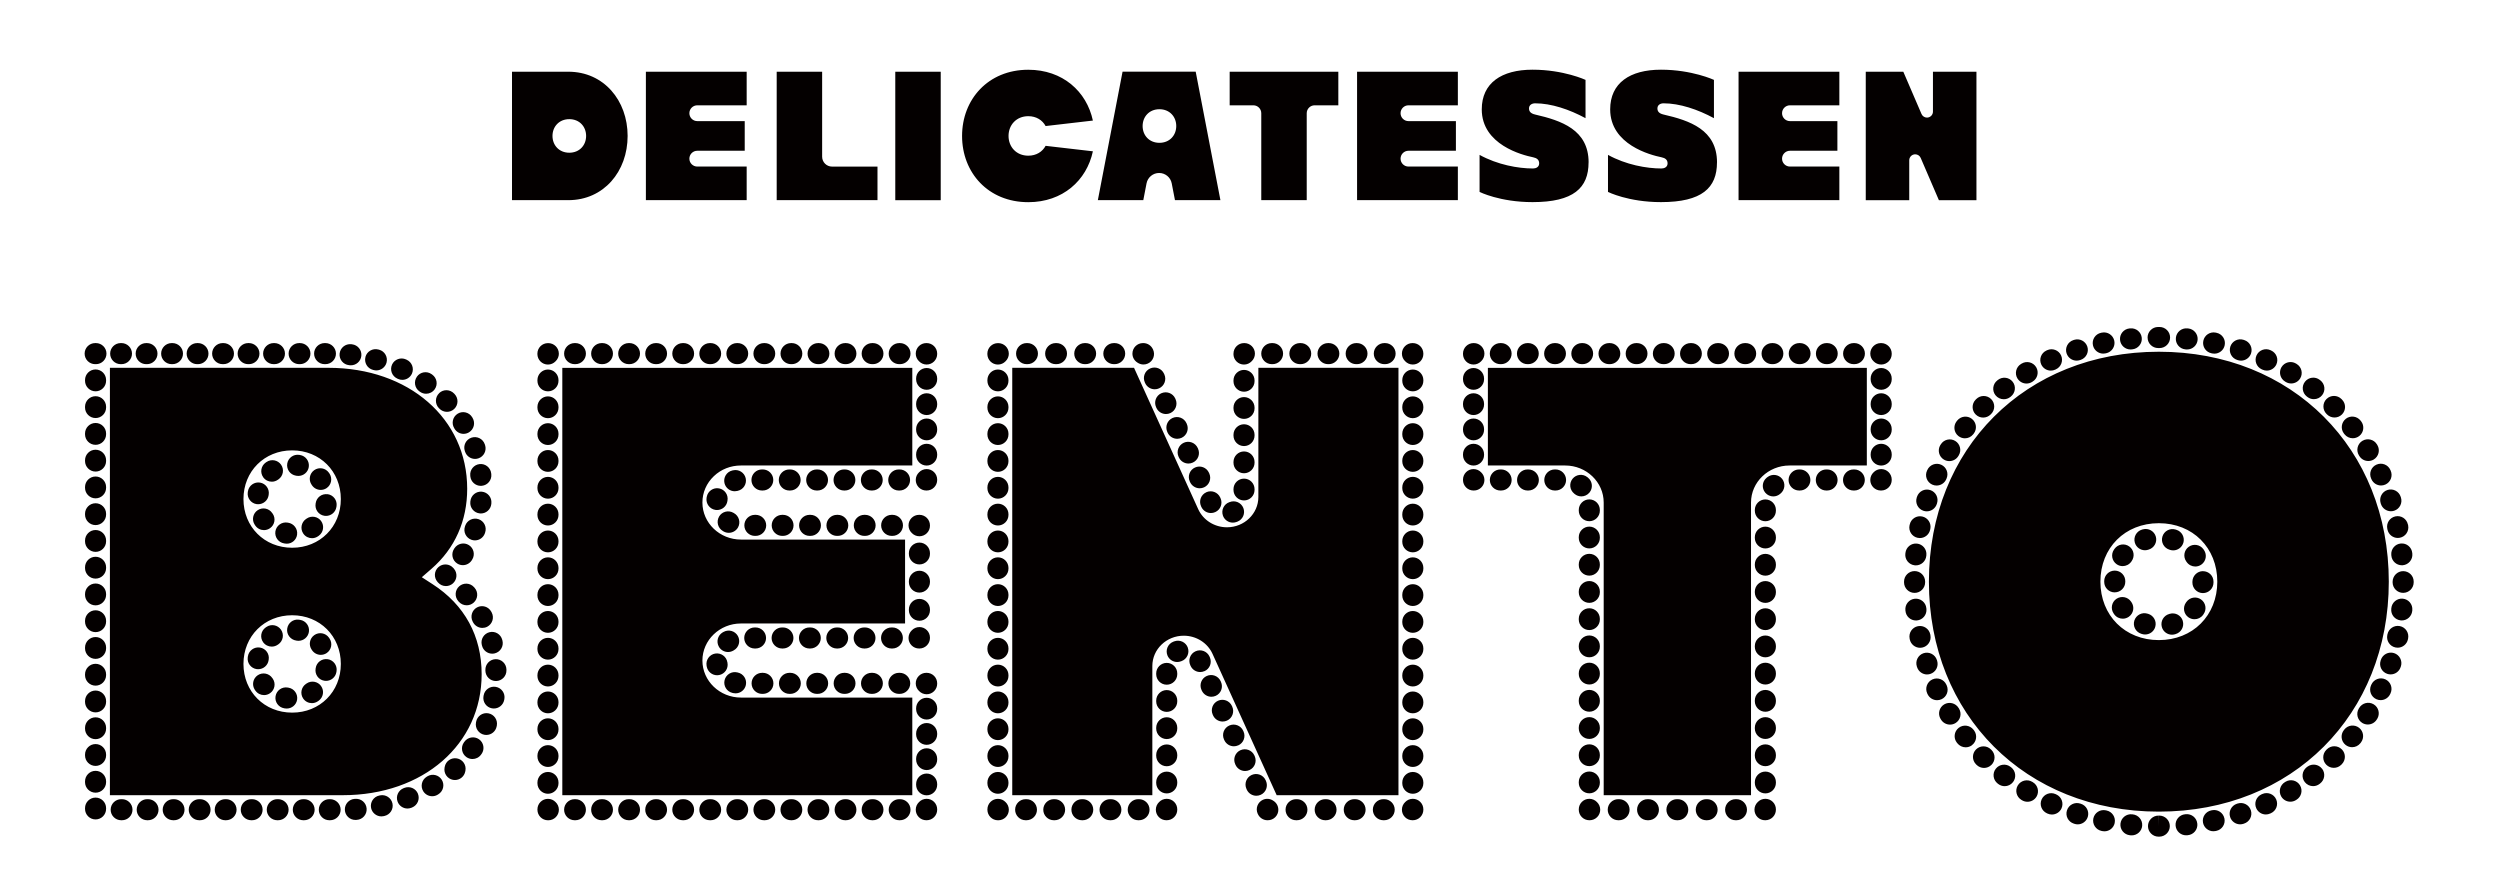 <svg width="251" height="90" viewBox="0 0 251 90" fill="none" xmlns="http://www.w3.org/2000/svg">
<g clip-path="url(#clip0_2833_33874)">
<path d="M48.357 67.697C48.357 63.859 46.652 60.73 43.425 58.648L42.35 57.953L43.316 57.113C45.666 55.075 46.906 52.295 46.906 49.071C46.906 42.033 41.045 36.928 32.969 36.928H11.035V79.837H34.42C42.496 79.837 48.357 74.728 48.357 67.693V67.697ZM29.332 71.548C26.545 71.548 24.443 69.446 24.443 66.659C24.443 63.873 26.545 61.771 29.332 61.771C32.118 61.771 34.22 63.873 34.22 66.659C34.22 69.446 32.118 71.548 29.332 71.548ZM29.332 54.994C26.545 54.994 24.443 52.892 24.443 50.105C24.443 47.319 26.545 45.217 29.332 45.217C32.118 45.217 34.22 47.319 34.22 50.105C34.22 52.892 32.118 54.994 29.332 54.994ZM74.387 70.036H91.595V79.84H56.456V36.931H91.595V46.736H74.387C73.363 46.736 72.397 47.115 71.671 47.807C70.929 48.512 70.522 49.451 70.522 50.455C70.522 52.506 72.258 54.173 74.39 54.173H90.869V62.598H74.39C72.258 62.598 70.522 64.266 70.522 66.317C70.522 68.368 72.258 70.036 74.39 70.036H74.387ZM126.34 36.928H140.406V79.837H128.178L121.737 65.646C121.235 64.541 120.103 63.825 118.848 63.825C117.109 63.825 115.695 65.188 115.695 66.866V79.837H101.63V36.928H113.858L120.299 51.119C120.801 52.224 121.933 52.94 123.188 52.94C124.927 52.94 126.34 51.577 126.34 49.899V36.928ZM149.383 36.931H187.43V46.736H179.67C177.538 46.736 175.802 48.404 175.802 50.455V79.84H161.011V50.455C161.011 48.404 159.275 46.736 157.143 46.736H149.383V36.931ZM216.748 35.314C203.371 35.314 193.662 45.024 193.662 58.401C193.662 71.778 203.371 81.488 216.748 81.488C230.126 81.488 239.835 71.778 239.835 58.401C239.835 45.024 230.126 35.314 216.748 35.314ZM216.748 64.266C213.348 64.266 210.88 61.798 210.88 58.398C210.88 54.997 213.348 52.529 216.748 52.529C220.149 52.529 222.617 54.997 222.617 58.398C222.617 61.798 220.149 64.266 216.748 64.266ZM34.2 81.295C34.2 81.878 33.725 82.352 33.142 82.352H33.064C32.481 82.352 32.007 81.878 32.007 81.295C32.007 80.712 32.481 80.237 33.064 80.237H33.142C33.725 80.237 34.2 80.712 34.2 81.295ZM31.59 81.295C31.59 81.878 31.115 82.352 30.532 82.352H30.454C29.871 82.352 29.396 81.878 29.396 81.295C29.396 80.712 29.871 80.237 30.454 80.237H30.532C31.115 80.237 31.59 80.712 31.59 81.295ZM28.976 81.295C28.976 81.878 28.501 82.352 27.918 82.352H27.84C27.257 82.352 26.782 81.878 26.782 81.295C26.782 80.712 27.257 80.237 27.84 80.237H27.918C28.501 80.237 28.976 80.712 28.976 81.295ZM26.366 81.295C26.366 81.878 25.891 82.352 25.308 82.352H25.23C24.647 82.352 24.172 81.878 24.172 81.295C24.172 80.712 24.647 80.237 25.23 80.237H25.308C25.891 80.237 26.366 80.712 26.366 81.295ZM23.752 81.295C23.752 81.878 23.277 82.352 22.694 82.352H22.616C22.033 82.352 21.558 81.878 21.558 81.295C21.558 80.712 22.033 80.237 22.616 80.237H22.694C23.277 80.237 23.752 80.712 23.752 81.295ZM21.141 81.295C21.141 81.878 20.667 82.352 20.084 82.352H20.006C19.422 82.352 18.948 81.878 18.948 81.295C18.948 80.712 19.422 80.237 20.006 80.237H20.084C20.667 80.237 21.141 80.712 21.141 81.295ZM18.527 81.295C18.527 81.878 18.053 82.352 17.47 82.352H17.392C16.809 82.352 16.334 81.878 16.334 81.295C16.334 80.712 16.809 80.237 17.392 80.237H17.47C18.053 80.237 18.527 80.712 18.527 81.295ZM15.917 81.295C15.917 81.878 15.443 82.352 14.859 82.352H14.781C14.198 82.352 13.724 81.878 13.724 81.295C13.724 80.712 14.198 80.237 14.781 80.237H14.859C15.443 80.237 15.917 80.712 15.917 81.295ZM13.303 81.295C13.303 81.878 12.829 82.352 12.246 82.352H12.168C11.585 82.352 11.11 81.878 11.11 81.295C11.11 80.712 11.585 80.237 12.168 80.237H12.246C12.829 80.237 13.303 80.712 13.303 81.295ZM36.81 81.193C36.848 81.776 36.407 82.278 35.824 82.315L35.732 82.322C35.715 82.322 35.695 82.322 35.678 82.322C35.119 82.322 34.651 81.885 34.624 81.318C34.593 80.735 35.041 80.237 35.624 80.206H35.688C36.271 80.162 36.773 80.606 36.81 81.189V81.193ZM39.404 80.671C39.526 81.24 39.16 81.803 38.59 81.925L38.512 81.942C38.438 81.959 38.367 81.966 38.292 81.966C37.804 81.966 37.363 81.623 37.258 81.125C37.139 80.552 37.502 79.993 38.075 79.874L38.15 79.857C38.719 79.735 39.282 80.101 39.404 80.671ZM41.96 79.694C42.177 80.237 41.916 80.85 41.374 81.071L41.289 81.105C41.163 81.152 41.035 81.176 40.909 81.176C40.485 81.176 40.085 80.918 39.923 80.498C39.712 79.952 39.984 79.342 40.529 79.132L40.587 79.108C41.13 78.891 41.743 79.152 41.963 79.694H41.96ZM44.36 78.298C44.662 78.796 44.503 79.447 44.004 79.749L43.95 79.783C43.777 79.891 43.584 79.942 43.394 79.942C43.041 79.942 42.696 79.766 42.496 79.444C42.187 78.949 42.34 78.294 42.835 77.989L42.909 77.942C43.408 77.64 44.059 77.799 44.36 78.298ZM10.652 81.135V81.213C10.652 81.796 10.178 82.271 9.595 82.271C9.011 82.271 8.537 81.796 8.537 81.213V81.135C8.537 80.552 9.011 80.078 9.595 80.078C10.178 80.078 10.652 80.552 10.652 81.135ZM10.652 78.45V78.528C10.652 79.111 10.178 79.586 9.595 79.586C9.011 79.586 8.537 79.111 8.537 78.528V78.45C8.537 77.867 9.011 77.392 9.595 77.392C10.178 77.392 10.652 77.867 10.652 78.45ZM48.35 75.687L48.3 75.762C48.093 76.05 47.767 76.206 47.438 76.206C47.225 76.206 47.011 76.142 46.825 76.009C46.35 75.67 46.238 75.009 46.581 74.535L46.618 74.484C46.95 74.006 47.611 73.887 48.089 74.219C48.567 74.552 48.686 75.213 48.354 75.691L48.35 75.687ZM10.652 75.762V75.84C10.652 76.423 10.178 76.898 9.595 76.898C9.011 76.898 8.537 76.423 8.537 75.84V75.762C8.537 75.179 9.011 74.704 9.595 74.704C10.178 74.704 10.652 75.179 10.652 75.762ZM10.652 73.077V73.155C10.652 73.738 10.178 74.213 9.595 74.213C9.011 74.213 8.537 73.738 8.537 73.155V73.077C8.537 72.494 9.011 72.019 9.595 72.019C10.178 72.019 10.652 72.494 10.652 73.077ZM50.639 70.185L50.622 70.27C50.527 70.778 50.083 71.134 49.584 71.134C49.52 71.134 49.456 71.128 49.391 71.117C48.818 71.012 48.439 70.46 48.544 69.887L48.557 69.819C48.659 69.243 49.205 68.86 49.781 68.961C50.357 69.063 50.74 69.609 50.639 70.185ZM49.883 72.84L49.866 72.924C49.771 73.433 49.327 73.789 48.828 73.789C48.764 73.789 48.7 73.782 48.635 73.772C48.062 73.667 47.683 73.114 47.788 72.541L47.801 72.474C47.903 71.897 48.449 71.514 49.025 71.616C49.601 71.718 49.984 72.263 49.883 72.84ZM46.73 77.365L46.713 77.45C46.618 77.959 46.174 78.315 45.676 78.315C45.611 78.315 45.547 78.308 45.482 78.298C44.91 78.193 44.53 77.64 44.635 77.067L44.648 76.999C44.75 76.423 45.296 76.04 45.872 76.142C46.449 76.243 46.832 76.789 46.73 77.365ZM10.652 70.388V70.466C10.652 71.05 10.178 71.524 9.595 71.524C9.011 71.524 8.537 71.05 8.537 70.466V70.388C8.537 69.805 9.011 69.331 9.595 69.331C10.178 69.331 10.652 69.805 10.652 70.388ZM50.846 67.205V67.29C50.862 67.873 50.401 68.358 49.818 68.375C49.808 68.375 49.801 68.375 49.791 68.375C49.218 68.375 48.751 67.921 48.733 67.344V67.273C48.713 66.69 49.171 66.202 49.754 66.181C50.334 66.164 50.825 66.619 50.846 67.202V67.205ZM10.652 67.704V67.781C10.652 68.365 10.178 68.839 9.595 68.839C9.011 68.839 8.537 68.365 8.537 67.781V67.704C8.537 67.121 9.011 66.646 9.595 66.646C10.178 66.646 10.652 67.121 10.652 67.704ZM50.425 64.242L50.446 64.317C50.588 64.883 50.242 65.456 49.676 65.598C49.591 65.619 49.503 65.629 49.418 65.629C48.944 65.629 48.513 65.307 48.395 64.829L48.374 64.754C48.232 64.188 48.578 63.615 49.144 63.473C49.71 63.33 50.283 63.676 50.425 64.242ZM10.652 65.015V65.093C10.652 65.676 10.178 66.151 9.595 66.151C9.011 66.151 8.537 65.676 8.537 65.093V65.015C8.537 64.432 9.011 63.958 9.595 63.958C10.178 63.958 10.652 64.432 10.652 65.015ZM49.327 61.418L49.367 61.496C49.639 62.015 49.435 62.652 48.92 62.923C48.764 63.005 48.598 63.042 48.432 63.042C48.052 63.042 47.683 62.835 47.493 62.473L47.462 62.415C47.188 61.9 47.381 61.259 47.893 60.984C48.408 60.706 49.049 60.903 49.323 61.415L49.327 61.418ZM10.652 62.33V62.408C10.652 62.991 10.178 63.466 9.595 63.466C9.011 63.466 8.537 62.991 8.537 62.408V62.33C8.537 61.747 9.011 61.273 9.595 61.273C10.178 61.273 10.652 61.747 10.652 62.33ZM46.015 60.357C45.628 59.92 45.666 59.252 46.103 58.865C46.54 58.479 47.208 58.516 47.594 58.954L47.649 59.015C48.035 59.452 47.991 60.12 47.554 60.506C47.354 60.683 47.103 60.771 46.855 60.771C46.56 60.771 46.269 60.649 46.062 60.411L46.015 60.357ZM45.51 57.025L45.564 57.086C45.95 57.523 45.906 58.191 45.469 58.577C45.269 58.754 45.018 58.842 44.77 58.842C44.475 58.842 44.184 58.72 43.977 58.482L43.93 58.428C43.543 57.991 43.581 57.323 44.018 56.937C44.455 56.55 45.123 56.587 45.51 57.025ZM10.652 59.642V59.72C10.652 60.303 10.178 60.778 9.595 60.778C9.011 60.778 8.537 60.303 8.537 59.72V59.642C8.537 59.059 9.011 58.584 9.595 58.584C10.178 58.584 10.652 59.059 10.652 59.642ZM47.079 54.73C47.571 55.041 47.717 55.696 47.405 56.187L47.361 56.258C47.157 56.57 46.818 56.743 46.472 56.743C46.276 56.743 46.076 56.689 45.899 56.574C45.408 56.258 45.269 55.601 45.584 55.113L45.621 55.055C45.937 54.563 46.588 54.418 47.079 54.73ZM10.652 56.957V57.035C10.652 57.618 10.178 58.093 9.595 58.093C9.011 58.093 8.537 57.618 8.537 57.035V56.957C8.537 56.374 9.011 55.899 9.595 55.899C10.178 55.899 10.652 56.374 10.652 56.957ZM47.34 54.197C46.788 54.007 46.493 53.407 46.682 52.855L46.706 52.784C46.896 52.231 47.496 51.94 48.049 52.126C48.601 52.316 48.896 52.916 48.706 53.468L48.683 53.54C48.533 53.977 48.123 54.255 47.683 54.255C47.571 54.255 47.452 54.238 47.34 54.197ZM10.652 54.272V54.35C10.652 54.933 10.178 55.408 9.595 55.408C9.011 55.408 8.537 54.933 8.537 54.35V54.272C8.537 53.689 9.011 53.214 9.595 53.214C10.178 53.214 10.652 53.689 10.652 54.272ZM49.334 50.519L49.327 50.604C49.269 51.146 48.812 51.553 48.276 51.553C48.239 51.553 48.201 51.553 48.164 51.546C47.584 51.485 47.16 50.967 47.221 50.387L47.228 50.316C47.286 49.736 47.801 49.309 48.384 49.366C48.964 49.424 49.391 49.939 49.334 50.522V50.519ZM10.652 51.584V51.661C10.652 52.245 10.178 52.719 9.595 52.719C9.011 52.719 8.537 52.245 8.537 51.661V51.584C8.537 51 9.011 50.526 9.595 50.526C10.178 50.526 10.652 51 10.652 51.584ZM49.317 47.532L49.327 47.614C49.388 48.193 48.964 48.715 48.384 48.773C48.347 48.776 48.31 48.78 48.273 48.78C47.737 48.78 47.279 48.376 47.221 47.831L47.215 47.759C47.15 47.18 47.571 46.658 48.15 46.593C48.73 46.529 49.252 46.949 49.317 47.529V47.532ZM10.652 48.898V48.977C10.652 49.56 10.178 50.034 9.595 50.034C9.011 50.034 8.537 49.56 8.537 48.977V48.898C8.537 48.315 9.011 47.841 9.595 47.841C10.178 47.841 10.652 48.315 10.652 48.898ZM47.333 43.942C47.886 43.756 48.486 44.051 48.672 44.607L48.7 44.685C48.883 45.237 48.581 45.837 48.028 46.02C47.916 46.058 47.805 46.075 47.696 46.075C47.252 46.075 46.839 45.793 46.693 45.349L46.669 45.281C46.483 44.729 46.777 44.129 47.333 43.942ZM10.652 46.21V46.288C10.652 46.871 10.178 47.346 9.595 47.346C9.011 47.346 8.537 46.871 8.537 46.288V46.21C8.537 45.627 9.011 45.152 9.595 45.152C10.178 45.152 10.652 45.627 10.652 46.21ZM45.954 41.532C46.452 41.23 47.103 41.389 47.405 41.888L47.445 41.956C47.747 42.457 47.584 43.105 47.086 43.407C46.916 43.508 46.727 43.559 46.544 43.559C46.184 43.559 45.835 43.376 45.638 43.047L45.601 42.983C45.299 42.484 45.459 41.834 45.957 41.532H45.954ZM10.652 43.525V43.603C10.652 44.186 10.178 44.661 9.595 44.661C9.011 44.661 8.537 44.186 8.537 43.603V43.525C8.537 42.942 9.011 42.467 9.595 42.467C10.178 42.467 10.652 42.942 10.652 43.525ZM44.092 39.467C44.516 39.064 45.184 39.084 45.587 39.508L45.645 39.569C46.045 39.996 46.025 40.664 45.598 41.064C45.394 41.254 45.133 41.349 44.876 41.349C44.594 41.349 44.313 41.237 44.106 41.017L44.055 40.966C43.655 40.542 43.672 39.874 44.096 39.471L44.092 39.467ZM41.855 37.82C42.191 37.342 42.848 37.226 43.326 37.562L43.398 37.613C43.872 37.952 43.984 38.613 43.642 39.087C43.435 39.376 43.109 39.532 42.781 39.532C42.567 39.532 42.353 39.467 42.167 39.335L42.113 39.298C41.635 38.962 41.519 38.304 41.855 37.826V37.82ZM10.652 40.837V40.915C10.652 41.498 10.178 41.972 9.595 41.972C9.011 41.972 8.537 41.498 8.537 40.915V40.837C8.537 40.254 9.011 39.779 9.595 39.779C10.178 39.779 10.652 40.254 10.652 40.837ZM10.652 38.152V38.23C10.652 38.813 10.178 39.288 9.595 39.288C9.011 39.288 8.537 38.813 8.537 38.23V38.152C8.537 37.569 9.011 37.094 9.595 37.094C10.178 37.094 10.652 37.569 10.652 38.152ZM39.36 36.606C39.604 36.077 40.231 35.843 40.763 36.087L40.834 36.121C41.363 36.365 41.597 36.992 41.353 37.525C41.173 37.911 40.794 38.138 40.394 38.138C40.245 38.138 40.096 38.108 39.953 38.04L39.882 38.006C39.353 37.762 39.119 37.135 39.363 36.602L39.36 36.606ZM36.688 35.84C36.838 35.277 37.417 34.941 37.983 35.09L38.065 35.111C38.628 35.263 38.96 35.846 38.807 36.409C38.678 36.88 38.251 37.189 37.787 37.189C37.695 37.189 37.6 37.175 37.509 37.152L37.441 37.135C36.878 36.986 36.543 36.406 36.692 35.84H36.688ZM34.098 35.501C34.159 34.921 34.678 34.501 35.258 34.558L35.343 34.568C35.922 34.633 36.343 35.155 36.278 35.735C36.217 36.277 35.76 36.677 35.227 36.677C35.19 36.677 35.149 36.677 35.109 36.67L35.041 36.663C34.461 36.602 34.037 36.084 34.098 35.504V35.501ZM31.535 35.504C31.535 34.921 32.01 34.446 32.593 34.446H32.671C33.254 34.446 33.729 34.921 33.729 35.504C33.729 36.087 33.254 36.562 32.671 36.562H32.593C32.01 36.562 31.535 36.087 31.535 35.504ZM28.976 35.504C28.976 34.921 29.451 34.446 30.034 34.446H30.112C30.695 34.446 31.169 34.921 31.169 35.504C31.169 36.087 30.695 36.562 30.112 36.562H30.034C29.451 36.562 28.976 36.087 28.976 35.504ZM26.416 35.504C26.416 34.921 26.891 34.446 27.474 34.446H27.552C28.135 34.446 28.61 34.921 28.61 35.504C28.61 36.087 28.135 36.562 27.552 36.562H27.474C26.891 36.562 26.416 36.087 26.416 35.504ZM23.857 35.504C23.857 34.921 24.331 34.446 24.915 34.446H24.992C25.576 34.446 26.05 34.921 26.05 35.504C26.05 36.087 25.576 36.562 24.992 36.562H24.915C24.331 36.562 23.857 36.087 23.857 35.504ZM21.297 35.504C21.297 34.921 21.772 34.446 22.355 34.446H22.433C23.016 34.446 23.491 34.921 23.491 35.504C23.491 36.087 23.016 36.562 22.433 36.562H22.355C21.772 36.562 21.297 36.087 21.297 35.504ZM18.738 35.504C18.738 34.921 19.212 34.446 19.795 34.446H19.873C20.456 34.446 20.931 34.921 20.931 35.504C20.931 36.087 20.456 36.562 19.873 36.562H19.795C19.212 36.562 18.738 36.087 18.738 35.504ZM16.178 35.504C16.178 34.921 16.653 34.446 17.236 34.446H17.314C17.897 34.446 18.372 34.921 18.372 35.504C18.372 36.087 17.897 36.562 17.314 36.562H17.236C16.653 36.562 16.178 36.087 16.178 35.504ZM11.059 35.504C11.059 34.921 11.534 34.446 12.117 34.446H12.195C12.778 34.446 13.252 34.921 13.252 35.504C13.252 36.087 12.778 36.562 12.195 36.562H12.117C11.534 36.562 11.059 36.087 11.059 35.504ZM13.619 35.504C13.619 34.921 14.093 34.446 14.676 34.446H14.754C15.337 34.446 15.812 34.921 15.812 35.504C15.812 36.087 15.337 36.562 14.754 36.562H14.676C14.093 36.562 13.619 36.087 13.619 35.504ZM10.69 35.504C10.69 36.087 10.215 36.562 9.632 36.562H9.554C8.971 36.562 8.496 36.087 8.496 35.504C8.496 34.921 8.971 34.446 9.554 34.446H9.632C10.215 34.446 10.69 34.921 10.69 35.504ZM32.237 68.883C32.576 69.358 32.464 70.019 31.986 70.358L31.912 70.409C31.729 70.534 31.518 70.595 31.315 70.595C30.979 70.595 30.647 70.436 30.444 70.138C30.112 69.656 30.234 68.999 30.715 68.666L30.766 68.632C31.241 68.293 31.901 68.405 32.241 68.883H32.237ZM32.895 66.181C33.471 66.266 33.875 66.802 33.79 67.378L33.773 67.483C33.685 67.999 33.237 68.361 32.732 68.361C32.671 68.361 32.61 68.358 32.549 68.344C31.973 68.246 31.59 67.697 31.688 67.124L31.695 67.08C31.779 66.5 32.315 66.1 32.892 66.185L32.895 66.181ZM33.027 64.022L33.085 64.107C33.41 64.591 33.278 65.249 32.793 65.571C32.614 65.69 32.41 65.747 32.207 65.747C31.864 65.747 31.529 65.581 31.325 65.276L31.298 65.236C30.962 64.757 31.078 64.1 31.556 63.764C32.034 63.429 32.691 63.544 33.027 64.022ZM29.969 64.337C29.915 64.337 29.857 64.334 29.8 64.324L29.739 64.313C29.166 64.229 28.752 63.696 28.834 63.123C28.911 62.547 29.427 62.144 30.003 62.215C30.017 62.215 30.054 62.222 30.071 62.225L30.135 62.235C30.712 62.327 31.105 62.869 31.013 63.446C30.929 63.964 30.481 64.337 29.969 64.337ZM25.776 67.181C25.196 67.1 24.792 66.568 24.874 65.988L24.891 65.883C24.986 65.307 25.532 64.92 26.108 65.015C26.684 65.11 27.074 65.656 26.976 66.232L26.969 66.276C26.894 66.805 26.443 67.188 25.925 67.188C25.877 67.188 25.826 67.188 25.779 67.178L25.776 67.181ZM26.42 64.48C26.081 64.005 26.189 63.344 26.664 63.005L26.742 62.951C27.223 62.618 27.881 62.74 28.213 63.222C28.545 63.703 28.423 64.361 27.942 64.693L27.894 64.724C27.708 64.856 27.494 64.92 27.281 64.92C26.952 64.92 26.627 64.768 26.42 64.48ZM29.827 70.263C29.739 70.778 29.291 71.138 28.786 71.138C28.728 71.138 28.671 71.134 28.613 71.124L28.528 71.111C27.952 71.012 27.566 70.466 27.667 69.89C27.766 69.314 28.315 68.931 28.888 69.029C28.898 69.029 28.952 69.039 28.966 69.043C29.542 69.141 29.925 69.69 29.827 70.266V70.263ZM27.372 68.117C27.711 68.592 27.599 69.253 27.122 69.592C26.935 69.724 26.721 69.788 26.511 69.788C26.179 69.788 25.854 69.632 25.647 69.344L25.589 69.263C25.264 68.778 25.389 68.121 25.874 67.795C26.359 67.47 27.016 67.595 27.342 68.08L27.369 68.121L27.372 68.117ZM32.244 52.319C32.583 52.794 32.474 53.455 32 53.794L31.922 53.848C31.739 53.974 31.529 54.035 31.325 54.035C30.99 54.035 30.657 53.875 30.454 53.577C30.122 53.096 30.244 52.438 30.725 52.106L30.773 52.075C31.247 51.736 31.908 51.844 32.247 52.319H32.244ZM27.369 51.56C27.705 52.038 27.589 52.696 27.111 53.031C26.928 53.16 26.715 53.224 26.505 53.224C26.172 53.224 25.843 53.068 25.637 52.773L25.579 52.689C25.253 52.204 25.386 51.546 25.87 51.224C26.355 50.899 27.013 51.031 27.335 51.519L27.362 51.56H27.369ZM32.888 49.614C33.468 49.695 33.871 50.227 33.79 50.807L33.773 50.912C33.688 51.431 33.237 51.797 32.732 51.797C32.675 51.797 32.617 51.794 32.556 51.783C31.98 51.689 31.59 51.143 31.688 50.566L31.695 50.522C31.776 49.943 32.305 49.543 32.888 49.621V49.614ZM29.83 53.672C29.759 54.201 29.315 54.587 28.796 54.587C28.752 54.587 28.708 54.587 28.661 54.577C28.647 54.577 28.61 54.57 28.593 54.567L28.528 54.557C27.952 54.465 27.559 53.923 27.65 53.346C27.742 52.77 28.284 52.377 28.861 52.468L28.922 52.478C29.495 52.563 29.908 53.096 29.827 53.668L29.83 53.672ZM33.02 47.461L33.075 47.539C33.4 48.024 33.275 48.681 32.79 49.007C32.61 49.129 32.403 49.187 32.2 49.187C31.861 49.187 31.525 49.024 31.322 48.722L31.291 48.675C30.956 48.197 31.071 47.539 31.549 47.203C32.027 46.868 32.685 46.983 33.02 47.461ZM25.772 50.617C25.196 50.533 24.792 49.997 24.877 49.421L24.894 49.316C24.992 48.739 25.542 48.356 26.115 48.454C26.691 48.553 27.074 49.102 26.976 49.675L26.969 49.719C26.894 50.244 26.44 50.624 25.925 50.624C25.874 50.624 25.823 50.621 25.772 50.614V50.617ZM26.427 47.915C26.087 47.441 26.199 46.78 26.677 46.441L26.752 46.39C27.233 46.058 27.891 46.18 28.223 46.661C28.555 47.142 28.433 47.8 27.952 48.132L27.901 48.166C27.715 48.298 27.501 48.363 27.291 48.363C26.959 48.363 26.633 48.207 26.427 47.919V47.915ZM29.959 47.783C29.905 47.783 29.851 47.78 29.793 47.77L29.745 47.763C29.745 47.763 29.718 47.759 29.708 47.756C29.132 47.661 28.742 47.115 28.84 46.539C28.935 45.969 29.467 45.586 30.034 45.668H30.04L30.118 45.681C30.695 45.773 31.088 46.312 31 46.892C30.918 47.414 30.468 47.783 29.956 47.783H29.959ZM55.778 80.528C55.982 80.722 56.111 80.993 56.111 81.298C56.111 81.881 55.636 82.356 55.053 82.356H55.015C54.432 82.356 53.958 81.881 53.958 81.298V81.261C53.958 80.678 54.432 80.203 55.015 80.203C55.317 80.203 55.588 80.328 55.782 80.532L55.778 80.528ZM69.688 81.295C69.688 81.878 69.213 82.352 68.63 82.352H68.556C67.972 82.352 67.498 81.878 67.498 81.295C67.498 80.712 67.972 80.237 68.556 80.237H68.63C69.213 80.237 69.688 80.712 69.688 81.295ZM72.403 81.295C72.403 81.878 71.929 82.352 71.346 82.352H71.271C70.688 82.352 70.213 81.878 70.213 81.295C70.213 80.712 70.688 80.237 71.271 80.237H71.346C71.929 80.237 72.403 80.712 72.403 81.295ZM66.972 81.295C66.972 81.878 66.498 82.352 65.915 82.352H65.84C65.257 82.352 64.782 81.878 64.782 81.295C64.782 80.712 65.257 80.237 65.84 80.237H65.915C66.498 80.237 66.972 80.712 66.972 81.295ZM64.257 81.295C64.257 81.878 63.782 82.352 63.199 82.352H63.125C62.541 82.352 62.067 81.878 62.067 81.295C62.067 80.712 62.541 80.237 63.125 80.237H63.199C63.782 80.237 64.257 80.712 64.257 81.295ZM58.826 81.295C58.826 81.878 58.351 82.352 57.768 82.352H57.694C57.111 82.352 56.636 81.878 56.636 81.295C56.636 80.712 57.111 80.237 57.694 80.237H57.768C58.351 80.237 58.826 80.712 58.826 81.295ZM61.541 81.295C61.541 81.878 61.067 82.352 60.484 82.352H60.409C59.826 82.352 59.351 81.878 59.351 81.295C59.351 80.712 59.826 80.237 60.409 80.237H60.484C61.067 80.237 61.541 80.712 61.541 81.295ZM77.834 81.295C77.834 81.878 77.36 82.352 76.777 82.352H76.702C76.119 82.352 75.644 81.878 75.644 81.295C75.644 80.712 76.119 80.237 76.702 80.237H76.777C77.36 80.237 77.834 80.712 77.834 81.295ZM85.984 81.295C85.984 81.878 85.51 82.352 84.927 82.352H84.852C84.269 82.352 83.794 81.878 83.794 81.295C83.794 80.712 84.269 80.237 84.852 80.237H84.927C85.51 80.237 85.984 80.712 85.984 81.295ZM88.7 81.295C88.7 81.878 88.225 82.352 87.642 82.352H87.567C86.984 82.352 86.51 81.878 86.51 81.295C86.51 80.712 86.984 80.237 87.567 80.237H87.642C88.225 80.237 88.7 80.712 88.7 81.295ZM75.119 81.295C75.119 81.878 74.644 82.352 74.061 82.352H73.987C73.403 82.352 72.929 81.878 72.929 81.295C72.929 80.712 73.403 80.237 73.987 80.237H74.061C74.644 80.237 75.119 80.712 75.119 81.295ZM83.265 81.295C83.265 81.878 82.791 82.352 82.208 82.352H82.133C81.55 82.352 81.075 81.878 81.075 81.295C81.075 80.712 81.55 80.237 82.133 80.237H82.208C82.791 80.237 83.265 80.712 83.265 81.295ZM80.55 81.295C80.55 81.878 80.075 82.352 79.492 82.352H79.418C78.835 82.352 78.36 81.878 78.36 81.295C78.36 80.712 78.835 80.237 79.418 80.237H79.492C80.075 80.237 80.55 80.712 80.55 81.295ZM91.415 81.295C91.415 81.878 90.941 82.352 90.358 82.352H90.283C89.7 82.352 89.225 81.878 89.225 81.295C89.225 80.712 89.7 80.237 90.283 80.237H90.358C90.941 80.237 91.415 80.712 91.415 81.295ZM94.093 81.257V81.295C94.093 81.878 93.619 82.352 93.036 82.352H92.998C92.415 82.352 91.941 81.878 91.941 81.295C91.941 80.993 92.066 80.722 92.27 80.528C92.463 80.325 92.734 80.2 93.036 80.2C93.619 80.2 94.093 80.674 94.093 81.257ZM94.093 71.114V71.185C94.093 71.768 93.619 72.243 93.036 72.243C92.453 72.243 91.978 71.768 91.978 71.185V71.114C91.978 70.531 92.453 70.056 93.036 70.056C93.619 70.056 94.093 70.531 94.093 71.114ZM94.093 73.65V73.721C94.093 74.304 93.619 74.779 93.036 74.779C92.453 74.779 91.978 74.304 91.978 73.721V73.65C91.978 73.067 92.453 72.592 93.036 72.592C93.619 72.592 94.093 73.067 94.093 73.65ZM94.093 78.722V78.793C94.093 79.376 93.619 79.85 93.036 79.85C92.453 79.85 91.978 79.376 91.978 78.793V78.722C91.978 78.138 92.453 77.664 93.036 77.664C93.619 77.664 94.093 78.138 94.093 78.722ZM94.093 76.186V76.257C94.093 76.84 93.619 77.315 93.036 77.315C92.453 77.315 91.978 76.84 91.978 76.257V76.186C91.978 75.603 92.453 75.128 93.036 75.128C93.619 75.128 94.093 75.603 94.093 76.186ZM94.093 68.609V68.646C94.093 69.229 93.619 69.704 93.036 69.704C92.734 69.704 92.463 69.578 92.27 69.375C92.066 69.182 91.941 68.91 91.941 68.609C91.941 68.026 92.415 67.551 92.998 67.551H93.036C93.619 67.551 94.093 68.026 94.093 68.609ZM74.719 64.052C74.719 63.469 75.194 62.995 75.777 62.995H75.855C76.438 62.995 76.912 63.469 76.912 64.052C76.912 64.635 76.438 65.11 75.855 65.11H75.777C75.194 65.11 74.719 64.635 74.719 64.052ZM72.749 68.287C72.888 67.721 73.458 67.371 74.027 67.51L74.071 67.52C74.641 67.642 75.007 68.202 74.885 68.775C74.78 69.273 74.339 69.612 73.851 69.612C73.78 69.612 73.705 69.605 73.631 69.588L73.525 69.565C72.959 69.426 72.61 68.856 72.749 68.287ZM75.458 68.609C75.458 68.026 75.933 67.551 76.516 67.551H76.594C77.177 67.551 77.651 68.026 77.651 68.609C77.651 69.192 77.177 69.666 76.594 69.666H76.516C75.933 69.666 75.458 69.192 75.458 68.609ZM80.214 64.052C80.214 63.469 80.689 62.995 81.272 62.995H81.35C81.933 62.995 82.408 63.469 82.408 64.052C82.408 64.635 81.933 65.11 81.35 65.11H81.272C80.689 65.11 80.214 64.635 80.214 64.052ZM77.468 64.052C77.468 63.469 77.943 62.995 78.526 62.995H78.604C79.187 62.995 79.662 63.469 79.662 64.052C79.662 64.635 79.187 65.11 78.604 65.11H78.526C77.943 65.11 77.468 64.635 77.468 64.052ZM72.183 64.941C71.885 64.439 72.054 63.791 72.556 63.493L72.641 63.446C73.149 63.161 73.793 63.34 74.082 63.849C74.366 64.358 74.187 65.002 73.678 65.29L73.631 65.317C73.461 65.415 73.278 65.463 73.095 65.463C72.732 65.463 72.38 65.276 72.183 64.944V64.941ZM78.207 68.609C78.207 68.026 78.682 67.551 79.265 67.551H79.343C79.926 67.551 80.401 68.026 80.401 68.609C80.401 69.192 79.926 69.666 79.343 69.666H79.265C78.682 69.666 78.207 69.192 78.207 68.609ZM88.456 64.052C88.456 63.469 88.93 62.995 89.513 62.995H89.591C90.174 62.995 90.649 63.469 90.649 64.052C90.649 64.635 90.174 65.11 89.591 65.11H89.513C88.93 65.11 88.456 64.635 88.456 64.052ZM73.031 66.497L73.037 66.537C73.149 67.11 72.773 67.666 72.2 67.775C72.132 67.788 72.064 67.795 71.997 67.795C71.502 67.795 71.058 67.442 70.959 66.937C70.952 66.9 70.946 66.863 70.939 66.826C70.847 66.249 71.241 65.707 71.817 65.615C72.393 65.527 72.936 65.917 73.027 66.493L73.031 66.497ZM80.953 68.609C80.953 68.026 81.428 67.551 82.011 67.551H82.089C82.672 67.551 83.147 68.026 83.147 68.609C83.147 69.192 82.672 69.666 82.089 69.666H82.011C81.428 69.666 80.953 69.192 80.953 68.609ZM86.445 68.609C86.445 68.026 86.92 67.551 87.503 67.551H87.581C88.164 67.551 88.639 68.026 88.639 68.609C88.639 69.192 88.164 69.666 87.581 69.666H87.503C86.92 69.666 86.445 69.192 86.445 68.609ZM89.195 68.609C89.195 68.026 89.669 67.551 90.252 67.551H90.33C90.913 67.551 91.388 68.026 91.388 68.609C91.388 69.192 90.913 69.666 90.33 69.666H90.252C89.669 69.666 89.195 69.192 89.195 68.609ZM85.706 64.052C85.706 63.469 86.181 62.995 86.764 62.995H86.842C87.425 62.995 87.9 63.469 87.9 64.052C87.9 64.635 87.425 65.11 86.842 65.11H86.764C86.181 65.11 85.706 64.635 85.706 64.052ZM82.96 64.052C82.96 63.469 83.435 62.995 84.018 62.995H84.096C84.679 62.995 85.154 63.469 85.154 64.052C85.154 64.635 84.679 65.11 84.096 65.11H84.018C83.435 65.11 82.96 64.635 82.96 64.052ZM83.699 68.609C83.699 68.026 84.174 67.551 84.757 67.551H84.835C85.418 67.551 85.893 68.026 85.893 68.609C85.893 69.192 85.418 69.666 84.835 69.666H84.757C84.174 69.666 83.699 69.192 83.699 68.609ZM91.215 64.052C91.215 63.751 91.341 63.48 91.544 63.286C91.737 63.083 92.008 62.957 92.31 62.957C92.893 62.957 93.368 63.432 93.368 64.015V64.052C93.368 64.635 92.893 65.11 92.31 65.11H92.273C91.69 65.11 91.215 64.635 91.215 64.052ZM93.368 58.438C93.368 59.021 92.893 59.496 92.31 59.496C91.727 59.496 91.252 59.021 91.252 58.438V58.36C91.252 57.777 91.727 57.303 92.31 57.303C92.893 57.303 93.368 57.777 93.368 58.36V58.438ZM93.368 55.611C93.368 56.194 92.893 56.669 92.31 56.669C91.727 56.669 91.252 56.194 91.252 55.611V55.533C91.252 54.95 91.727 54.475 92.31 54.475C92.893 54.475 93.368 54.95 93.368 55.533V55.611ZM93.368 61.266C93.368 61.849 92.893 62.323 92.31 62.323C91.727 62.323 91.252 61.849 91.252 61.266V61.188C91.252 60.605 91.727 60.13 92.31 60.13C92.893 60.13 93.368 60.605 93.368 61.188V61.266ZM93.368 52.784C93.368 53.367 92.893 53.841 92.31 53.841C92.008 53.841 91.737 53.716 91.544 53.513C91.341 53.319 91.215 53.048 91.215 52.746C91.215 52.163 91.69 51.689 92.273 51.689H92.31C92.893 51.689 93.368 52.163 93.368 52.746V52.784ZM82.075 49.248H81.998C81.414 49.248 80.94 48.773 80.94 48.19C80.94 47.607 81.414 47.132 81.998 47.132H82.075C82.659 47.132 83.133 47.607 83.133 48.19C83.133 48.773 82.659 49.248 82.075 49.248ZM84.821 49.248H84.743C84.16 49.248 83.686 48.773 83.686 48.19C83.686 47.607 84.16 47.132 84.743 47.132H84.821C85.404 47.132 85.879 47.607 85.879 48.19C85.879 48.773 85.404 49.248 84.821 49.248ZM85.72 52.746C85.72 52.163 86.195 51.689 86.778 51.689H86.856C87.439 51.689 87.913 52.163 87.913 52.746C87.913 53.329 87.439 53.804 86.856 53.804H86.778C86.195 53.804 85.72 53.329 85.72 52.746ZM80.228 52.746C80.228 52.163 80.702 51.689 81.285 51.689H81.364C81.947 51.689 82.421 52.163 82.421 52.746C82.421 53.329 81.947 53.804 81.364 53.804H81.285C80.702 53.804 80.228 53.329 80.228 52.746ZM90.314 49.248H90.236C89.652 49.248 89.178 48.773 89.178 48.19C89.178 47.607 89.652 47.132 90.236 47.132H90.314C90.897 47.132 91.371 47.607 91.371 48.19C91.371 48.773 90.897 49.248 90.314 49.248ZM87.567 49.248H87.49C86.906 49.248 86.432 48.773 86.432 48.19C86.432 47.607 86.906 47.132 87.49 47.132H87.567C88.151 47.132 88.625 47.607 88.625 48.19C88.625 48.773 88.151 49.248 87.567 49.248ZM88.466 52.746C88.466 52.163 88.941 51.689 89.524 51.689H89.602C90.185 51.689 90.659 52.163 90.659 52.746C90.659 53.329 90.185 53.804 89.602 53.804H89.524C88.941 53.804 88.466 53.329 88.466 52.746ZM79.326 49.248H79.248C78.665 49.248 78.19 48.773 78.19 48.19C78.19 47.607 78.665 47.132 79.248 47.132H79.326C79.909 47.132 80.384 47.607 80.384 48.19C80.384 48.773 79.909 49.248 79.326 49.248ZM82.974 52.746C82.974 52.163 83.448 51.689 84.031 51.689H84.109C84.693 51.689 85.167 52.163 85.167 52.746C85.167 53.329 84.693 53.804 84.109 53.804H84.031C83.448 53.804 82.974 53.329 82.974 52.746ZM76.58 49.248H76.502C75.919 49.248 75.444 48.773 75.444 48.19C75.444 47.607 75.919 47.132 76.502 47.132H76.58C77.163 47.132 77.638 47.607 77.638 48.19C77.638 48.773 77.163 49.248 76.58 49.248ZM77.478 52.746C77.478 52.163 77.953 51.689 78.536 51.689H78.614C79.197 51.689 79.672 52.163 79.672 52.746C79.672 53.329 79.197 53.804 78.614 53.804H78.536C77.953 53.804 77.478 53.329 77.478 52.746ZM74.732 52.746C74.732 52.163 75.207 51.689 75.79 51.689H75.868C76.451 51.689 76.926 52.163 76.926 52.746C76.926 53.329 76.451 53.804 75.868 53.804H75.79C75.207 53.804 74.732 53.329 74.732 52.746ZM72.193 51.865C72.488 51.36 73.136 51.194 73.641 51.489L73.681 51.512C74.193 51.794 74.38 52.434 74.102 52.946C73.909 53.295 73.546 53.495 73.173 53.495C73 53.495 72.827 53.455 72.664 53.367L72.573 53.312C72.068 53.017 71.902 52.37 72.197 51.865H72.193ZM71.986 51.207C71.932 51.207 71.881 51.204 71.827 51.194C71.251 51.105 70.854 50.566 70.939 49.99C70.946 49.953 70.949 49.916 70.959 49.878C71.068 49.305 71.617 48.926 72.193 49.034C72.766 49.143 73.146 49.692 73.037 50.268L73.031 50.309C72.953 50.831 72.502 51.207 71.986 51.207ZM74.075 49.278L74.014 49.292C73.929 49.312 73.848 49.322 73.766 49.322C73.288 49.322 72.858 48.997 72.739 48.512C72.603 47.946 72.949 47.373 73.519 47.237L73.6 47.22C74.17 47.088 74.739 47.447 74.868 48.014C74.997 48.583 74.644 49.149 74.075 49.278ZM94.093 48.153V48.19C94.093 48.773 93.619 49.248 93.036 49.248H92.998C92.415 49.248 91.941 48.773 91.941 48.19C91.941 47.888 92.066 47.617 92.27 47.424C92.463 47.22 92.734 47.095 93.036 47.095C93.619 47.095 94.093 47.57 94.093 48.153ZM94.093 38.006V38.077C94.093 38.66 93.619 39.135 93.036 39.135C92.453 39.135 91.978 38.66 91.978 38.077V38.006C91.978 37.423 92.453 36.948 93.036 36.948C93.619 36.948 94.093 37.423 94.093 38.006ZM94.093 40.542V40.613C94.093 41.196 93.619 41.671 93.036 41.671C92.453 41.671 91.978 41.196 91.978 40.613V40.542C91.978 39.959 92.453 39.484 93.036 39.484C93.619 39.484 94.093 39.959 94.093 40.542ZM94.093 43.078V43.149C94.093 43.732 93.619 44.207 93.036 44.207C92.453 44.207 91.978 43.732 91.978 43.149V43.078C91.978 42.495 92.453 42.02 93.036 42.02C93.619 42.02 94.093 42.495 94.093 43.078ZM94.093 45.614V45.685C94.093 46.268 93.619 46.742 93.036 46.742C92.453 46.742 91.978 46.268 91.978 45.685V45.614C91.978 45.03 92.453 44.556 93.036 44.556C93.619 44.556 94.093 45.03 94.093 45.614ZM94.093 35.504V35.541C94.093 36.124 93.619 36.599 93.036 36.599C92.734 36.599 92.463 36.474 92.27 36.27C92.066 36.077 91.941 35.806 91.941 35.504C91.941 34.921 92.415 34.446 92.998 34.446H93.036C93.619 34.446 94.093 34.921 94.093 35.504ZM83.794 35.504C83.794 34.921 84.269 34.446 84.852 34.446H84.927C85.51 34.446 85.984 34.921 85.984 35.504C85.984 36.087 85.51 36.562 84.927 36.562H84.852C84.269 36.562 83.794 36.087 83.794 35.504ZM81.079 35.504C81.079 34.921 81.553 34.446 82.136 34.446H82.211C82.794 34.446 83.269 34.921 83.269 35.504C83.269 36.087 82.794 36.562 82.211 36.562H82.136C81.553 36.562 81.079 36.087 81.079 35.504ZM56.636 35.504C56.636 34.921 57.111 34.446 57.694 34.446H57.768C58.351 34.446 58.826 34.921 58.826 35.504C58.826 36.087 58.351 36.562 57.768 36.562H57.694C57.111 36.562 56.636 36.087 56.636 35.504ZM86.51 35.504C86.51 34.921 86.984 34.446 87.567 34.446H87.642C88.225 34.446 88.7 34.921 88.7 35.504C88.7 36.087 88.225 36.562 87.642 36.562H87.567C86.984 36.562 86.51 36.087 86.51 35.504ZM89.225 35.504C89.225 34.921 89.7 34.446 90.283 34.446H90.358C90.941 34.446 91.415 34.921 91.415 35.504C91.415 36.087 90.941 36.562 90.358 36.562H90.283C89.7 36.562 89.225 36.087 89.225 35.504ZM75.644 35.504C75.644 34.921 76.119 34.446 76.702 34.446H76.777C77.36 34.446 77.834 34.921 77.834 35.504C77.834 36.087 77.36 36.562 76.777 36.562H76.702C76.119 36.562 75.644 36.087 75.644 35.504ZM78.363 35.504C78.363 34.921 78.838 34.446 79.421 34.446H79.496C80.079 34.446 80.553 34.921 80.553 35.504C80.553 36.087 80.079 36.562 79.496 36.562H79.421C78.838 36.562 78.363 36.087 78.363 35.504ZM59.351 35.504C59.351 34.921 59.826 34.446 60.409 34.446H60.484C61.067 34.446 61.541 34.921 61.541 35.504C61.541 36.087 61.067 36.562 60.484 36.562H60.409C59.826 36.562 59.351 36.087 59.351 35.504ZM64.782 35.504C64.782 34.921 65.257 34.446 65.84 34.446H65.915C66.498 34.446 66.972 34.921 66.972 35.504C66.972 36.087 66.498 36.562 65.915 36.562H65.84C65.257 36.562 64.782 36.087 64.782 35.504ZM70.213 35.504C70.213 34.921 70.688 34.446 71.271 34.446H71.346C71.929 34.446 72.403 34.921 72.403 35.504C72.403 36.087 71.929 36.562 71.346 36.562H71.271C70.688 36.562 70.213 36.087 70.213 35.504ZM67.498 35.504C67.498 34.921 67.972 34.446 68.556 34.446H68.63C69.213 34.446 69.688 34.921 69.688 35.504C69.688 36.087 69.213 36.562 68.63 36.562H68.556C67.972 36.562 67.498 36.087 67.498 35.504ZM72.929 35.504C72.929 34.921 73.403 34.446 73.987 34.446H74.061C74.644 34.446 75.119 34.921 75.119 35.504C75.119 36.087 74.644 36.562 74.061 36.562H73.987C73.403 36.562 72.929 36.087 72.929 35.504ZM62.067 35.504C62.067 34.921 62.541 34.446 63.125 34.446H63.199C63.782 34.446 64.257 34.921 64.257 35.504C64.257 36.087 63.782 36.562 63.199 36.562H63.125C62.541 36.562 62.067 36.087 62.067 35.504ZM56.111 35.504C56.111 35.806 55.982 36.08 55.778 36.274C55.585 36.477 55.314 36.602 55.012 36.602C54.429 36.602 53.954 36.128 53.954 35.545V35.508C53.954 34.924 54.429 34.45 55.012 34.45H55.049C55.632 34.45 56.107 34.924 56.107 35.508L56.111 35.504ZM53.958 49.01V48.936C53.958 48.353 54.432 47.878 55.015 47.878C55.599 47.878 56.073 48.353 56.073 48.936V49.01C56.073 49.593 55.599 50.068 55.015 50.068C54.432 50.068 53.958 49.593 53.958 49.01ZM53.958 51.702V51.628C53.958 51.044 54.432 50.57 55.015 50.57C55.599 50.57 56.073 51.044 56.073 51.628V51.702C56.073 52.285 55.599 52.76 55.015 52.76C54.432 52.76 53.958 52.285 53.958 51.702ZM53.958 46.315V46.241C53.958 45.657 54.432 45.183 55.015 45.183C55.599 45.183 56.073 45.657 56.073 46.241V46.315C56.073 46.898 55.599 47.373 55.015 47.373C54.432 47.373 53.958 46.898 53.958 46.315ZM53.958 54.397V54.323C53.958 53.74 54.432 53.265 55.015 53.265C55.599 53.265 56.073 53.74 56.073 54.323V54.397C56.073 54.98 55.599 55.455 55.015 55.455C54.432 55.455 53.958 54.98 53.958 54.397ZM53.958 78.637V78.562C53.958 77.979 54.432 77.504 55.015 77.504C55.599 77.504 56.073 77.979 56.073 78.562V78.637C56.073 79.22 55.599 79.694 55.015 79.694C54.432 79.694 53.958 79.22 53.958 78.637ZM53.958 43.62V43.545C53.958 42.962 54.432 42.488 55.015 42.488C55.599 42.488 56.073 42.962 56.073 43.545V43.62C56.073 44.203 55.599 44.678 55.015 44.678C54.432 44.678 53.958 44.203 53.958 43.62ZM53.958 57.089V57.014C53.958 56.431 54.432 55.957 55.015 55.957C55.599 55.957 56.073 56.431 56.073 57.014V57.089C56.073 57.672 55.599 58.147 55.015 58.147C54.432 58.147 53.958 57.672 53.958 57.089ZM53.958 40.928V40.854C53.958 40.271 54.432 39.796 55.015 39.796C55.599 39.796 56.073 40.271 56.073 40.854V40.928C56.073 41.511 55.599 41.986 55.015 41.986C54.432 41.986 53.958 41.511 53.958 40.928ZM53.958 38.233V38.159C53.958 37.575 54.432 37.101 55.015 37.101C55.599 37.101 56.073 37.575 56.073 38.159V38.233C56.073 38.816 55.599 39.291 55.015 39.291C54.432 39.291 53.958 38.816 53.958 38.233ZM53.958 70.558V70.484C53.958 69.9 54.432 69.426 55.015 69.426C55.599 69.426 56.073 69.9 56.073 70.484V70.558C56.073 71.141 55.599 71.616 55.015 71.616C54.432 71.616 53.958 71.141 53.958 70.558ZM53.958 73.25V73.175C53.958 72.592 54.432 72.118 55.015 72.118C55.599 72.118 56.073 72.592 56.073 73.175V73.25C56.073 73.833 55.599 74.308 55.015 74.308C54.432 74.308 53.958 73.833 53.958 73.25ZM53.958 59.784V59.71C53.958 59.127 54.432 58.652 55.015 58.652C55.599 58.652 56.073 59.127 56.073 59.71V59.784C56.073 60.367 55.599 60.842 55.015 60.842C54.432 60.842 53.958 60.367 53.958 59.784ZM53.958 75.945V75.87C53.958 75.287 54.432 74.813 55.015 74.813C55.599 74.813 56.073 75.287 56.073 75.87V75.945C56.073 76.528 55.599 77.003 55.015 77.003C54.432 77.003 53.958 76.528 53.958 75.945ZM53.958 62.476V62.401C53.958 61.818 54.432 61.344 55.015 61.344C55.599 61.344 56.073 61.818 56.073 62.401V62.476C56.073 63.059 55.599 63.534 55.015 63.534C54.432 63.534 53.958 63.059 53.958 62.476ZM53.958 67.863V67.788C53.958 67.205 54.432 66.731 55.015 66.731C55.599 66.731 56.073 67.205 56.073 67.788V67.863C56.073 68.446 55.599 68.921 55.015 68.921C54.432 68.921 53.958 68.446 53.958 67.863ZM53.958 65.171V65.097C53.958 64.513 54.432 64.039 55.015 64.039C55.599 64.039 56.073 64.513 56.073 65.097V65.171C56.073 65.754 55.599 66.229 55.015 66.229C54.432 66.229 53.958 65.754 53.958 65.171ZM113.695 35.504C113.695 34.921 114.17 34.446 114.753 34.446H114.79C115.204 34.446 115.58 34.687 115.753 35.067L115.77 35.101C116.011 35.633 115.777 36.26 115.244 36.501C115.102 36.565 114.953 36.596 114.807 36.596C114.594 36.596 114.383 36.531 114.207 36.409C113.899 36.223 113.695 35.887 113.695 35.504ZM102.013 35.504C102.013 34.921 102.487 34.446 103.071 34.446H103.152C103.735 34.446 104.21 34.921 104.21 35.504C104.21 36.087 103.735 36.562 103.152 36.562H103.071C102.487 36.562 102.013 36.087 102.013 35.504ZM104.932 35.504C104.932 34.921 105.406 34.446 105.989 34.446H106.071C106.654 34.446 107.128 34.921 107.128 35.504C107.128 36.087 106.654 36.562 106.071 36.562H105.989C105.406 36.562 104.932 36.087 104.932 35.504ZM107.854 35.504C107.854 34.921 108.329 34.446 108.912 34.446H108.993C109.576 34.446 110.051 34.921 110.051 35.504C110.051 36.087 109.576 36.562 108.993 36.562H108.912C108.329 36.562 107.854 36.087 107.854 35.504ZM110.773 35.504C110.773 34.921 111.247 34.446 111.831 34.446H111.912C112.495 34.446 112.97 34.921 112.97 35.504C112.97 36.087 112.495 36.562 111.912 36.562H111.831C111.247 36.562 110.773 36.087 110.773 35.504ZM101.287 35.504C101.287 35.806 101.158 36.08 100.955 36.274C100.762 36.477 100.491 36.602 100.189 36.602C99.606 36.602 99.131 36.128 99.131 35.545V35.508C99.131 34.924 99.606 34.45 100.189 34.45H100.226C100.809 34.45 101.284 34.924 101.284 35.508L101.287 35.504ZM99.135 40.928V40.854C99.135 40.271 99.609 39.796 100.192 39.796C100.775 39.796 101.25 40.271 101.25 40.854V40.928C101.25 41.511 100.775 41.986 100.192 41.986C99.609 41.986 99.135 41.511 99.135 40.928ZM99.135 43.62V43.545C99.135 42.962 99.609 42.488 100.192 42.488C100.775 42.488 101.25 42.962 101.25 43.545V43.62C101.25 44.203 100.775 44.678 100.192 44.678C99.609 44.678 99.135 44.203 99.135 43.62ZM99.135 46.315V46.241C99.135 45.657 99.609 45.183 100.192 45.183C100.775 45.183 101.25 45.657 101.25 46.241V46.315C101.25 46.898 100.775 47.373 100.192 47.373C99.609 47.373 99.135 46.898 99.135 46.315ZM99.135 49.01V48.936C99.135 48.353 99.609 47.878 100.192 47.878C100.775 47.878 101.25 48.353 101.25 48.936V49.01C101.25 49.593 100.775 50.068 100.192 50.068C99.609 50.068 99.135 49.593 99.135 49.01ZM99.135 38.233V38.159C99.135 37.575 99.609 37.101 100.192 37.101C100.775 37.101 101.25 37.575 101.25 38.159V38.233C101.25 38.816 100.775 39.291 100.192 39.291C99.609 39.291 99.135 38.816 99.135 38.233ZM99.135 75.945V75.87C99.135 75.287 99.609 74.813 100.192 74.813C100.775 74.813 101.25 75.287 101.25 75.87V75.945C101.25 76.528 100.775 77.003 100.192 77.003C99.609 77.003 99.135 76.528 99.135 75.945ZM99.135 67.863V67.788C99.135 67.205 99.609 66.731 100.192 66.731C100.775 66.731 101.25 67.205 101.25 67.788V67.863C101.25 68.446 100.775 68.921 100.192 68.921C99.609 68.921 99.135 68.446 99.135 67.863ZM99.135 70.558V70.484C99.135 69.9 99.609 69.426 100.192 69.426C100.775 69.426 101.25 69.9 101.25 70.484V70.558C101.25 71.141 100.775 71.616 100.192 71.616C99.609 71.616 99.135 71.141 99.135 70.558ZM99.135 51.702V51.628C99.135 51.044 99.609 50.57 100.192 50.57C100.775 50.57 101.25 51.044 101.25 51.628V51.702C101.25 52.285 100.775 52.76 100.192 52.76C99.609 52.76 99.135 52.285 99.135 51.702ZM99.135 78.637V78.562C99.135 77.979 99.609 77.504 100.192 77.504C100.775 77.504 101.25 77.979 101.25 78.562V78.637C101.25 79.22 100.775 79.694 100.192 79.694C99.609 79.694 99.135 79.22 99.135 78.637ZM99.135 73.25V73.175C99.135 72.592 99.609 72.118 100.192 72.118C100.775 72.118 101.25 72.592 101.25 73.175V73.25C101.25 73.833 100.775 74.308 100.192 74.308C99.609 74.308 99.135 73.833 99.135 73.25ZM99.135 54.397V54.323C99.135 53.74 99.609 53.265 100.192 53.265C100.775 53.265 101.25 53.74 101.25 54.323V54.397C101.25 54.98 100.775 55.455 100.192 55.455C99.609 55.455 99.135 54.98 99.135 54.397ZM99.135 57.089V57.014C99.135 56.431 99.609 55.957 100.192 55.957C100.775 55.957 101.25 56.431 101.25 57.014V57.089C101.25 57.672 100.775 58.147 100.192 58.147C99.609 58.147 99.135 57.672 99.135 57.089ZM99.135 62.476V62.401C99.135 61.818 99.609 61.344 100.192 61.344C100.775 61.344 101.25 61.818 101.25 62.401V62.476C101.25 63.059 100.775 63.534 100.192 63.534C99.609 63.534 99.135 63.059 99.135 62.476ZM99.135 59.784V59.71C99.135 59.127 99.609 58.652 100.192 58.652C100.775 58.652 101.25 59.127 101.25 59.71V59.784C101.25 60.367 100.775 60.842 100.192 60.842C99.609 60.842 99.135 60.367 99.135 59.784ZM99.135 65.171V65.097C99.135 64.513 99.609 64.039 100.192 64.039C100.775 64.039 101.25 64.513 101.25 65.097V65.171C101.25 65.754 100.775 66.229 100.192 66.229C99.609 66.229 99.135 65.754 99.135 65.171ZM100.955 80.528C101.158 80.722 101.287 80.993 101.287 81.298C101.287 81.881 100.813 82.356 100.23 82.356H100.192C99.609 82.356 99.135 81.881 99.135 81.298V81.261C99.135 80.678 99.609 80.203 100.192 80.203C100.494 80.203 100.765 80.328 100.958 80.532L100.955 80.528ZM104.111 81.295C104.111 81.878 103.637 82.352 103.054 82.352H102.976C102.392 82.352 101.918 81.878 101.918 81.295C101.918 80.712 102.392 80.237 102.976 80.237H103.054C103.637 80.237 104.111 80.712 104.111 81.295ZM106.939 81.295C106.939 81.878 106.464 82.352 105.881 82.352H105.803C105.22 82.352 104.745 81.878 104.745 81.295C104.745 80.712 105.22 80.237 105.803 80.237H105.881C106.464 80.237 106.939 80.712 106.939 81.295ZM109.763 81.295C109.763 81.878 109.288 82.352 108.705 82.352H108.627C108.044 82.352 107.569 81.878 107.569 81.295C107.569 80.712 108.044 80.237 108.627 80.237H108.705C109.288 80.237 109.763 80.712 109.763 81.295ZM112.587 81.295C112.587 81.878 112.112 82.352 111.529 82.352H111.451C110.868 82.352 110.393 81.878 110.393 81.295C110.393 80.712 110.868 80.237 111.451 80.237H111.529C112.112 80.237 112.587 80.712 112.587 81.295ZM115.414 81.295C115.414 81.878 114.939 82.352 114.356 82.352H114.278C113.695 82.352 113.221 81.878 113.221 81.295C113.221 80.712 113.695 80.237 114.278 80.237H114.356C114.939 80.237 115.414 80.712 115.414 81.295ZM118.197 81.257V81.295C118.197 81.878 117.723 82.352 117.14 82.352H117.102C116.519 82.352 116.045 81.878 116.045 81.295C116.045 80.993 116.17 80.722 116.373 80.528C116.567 80.325 116.838 80.2 117.14 80.2C117.723 80.2 118.197 80.674 118.197 81.257ZM118.197 73.07V73.145C118.197 73.728 117.723 74.202 117.14 74.202C116.556 74.202 116.082 73.728 116.082 73.145V73.07C116.082 72.487 116.556 72.012 117.14 72.012C117.723 72.012 118.197 72.487 118.197 73.07ZM118.197 78.528V78.603C118.197 79.186 117.723 79.66 117.14 79.66C116.556 79.66 116.082 79.186 116.082 78.603V78.528C116.082 77.945 116.556 77.471 117.14 77.471C117.723 77.471 118.197 77.945 118.197 78.528ZM122.062 69.86C121.92 69.924 121.77 69.955 121.625 69.955C121.225 69.955 120.842 69.724 120.662 69.338L120.631 69.27C120.387 68.737 120.621 68.11 121.153 67.87C121.686 67.626 122.313 67.859 122.554 68.392L122.584 68.46C122.828 68.992 122.594 69.619 122.062 69.86ZM118.197 75.799V75.874C118.197 76.457 117.723 76.931 117.14 76.931C116.556 76.931 116.082 76.457 116.082 75.874V75.799C116.082 75.216 116.556 74.742 117.14 74.742C117.723 74.742 118.197 75.216 118.197 75.799ZM120.933 67.378C120.791 67.442 120.645 67.473 120.499 67.473C120.096 67.473 119.713 67.243 119.536 66.853L119.506 66.785C119.265 66.253 119.502 65.625 120.035 65.388C120.567 65.147 121.194 65.385 121.435 65.917L121.465 65.985C121.706 66.517 121.469 67.144 120.936 67.382L120.933 67.378ZM118.197 67.612V67.687C118.197 68.27 117.723 68.744 117.14 68.744C116.556 68.744 116.082 68.27 116.082 67.687V67.612C116.082 67.029 116.556 66.554 117.14 66.554C117.723 66.554 118.197 67.029 118.197 67.612ZM119.255 65.025C119.452 65.575 119.167 66.181 118.618 66.378L118.577 66.392C118.448 66.442 118.319 66.466 118.19 66.466C117.77 66.466 117.37 66.212 117.207 65.795C116.994 65.252 117.258 64.639 117.804 64.425C117.838 64.412 117.872 64.398 117.906 64.388C118.455 64.191 119.062 64.476 119.258 65.025H119.255ZM118.197 70.341V70.416C118.197 70.999 117.723 71.473 117.14 71.473C116.556 71.473 116.082 70.999 116.082 70.416V70.341C116.082 69.758 116.556 69.283 117.14 69.283C117.723 69.283 118.197 69.758 118.197 70.341ZM123.191 72.348C123.049 72.412 122.899 72.443 122.754 72.443C122.35 72.443 121.967 72.212 121.791 71.823L121.76 71.755C121.52 71.222 121.754 70.595 122.286 70.355C122.818 70.114 123.445 70.348 123.686 70.88L123.716 70.948C123.957 71.48 123.723 72.107 123.191 72.348ZM125.445 77.315C125.303 77.379 125.154 77.409 125.008 77.409C124.605 77.409 124.222 77.179 124.045 76.789L124.015 76.721C123.774 76.189 124.008 75.562 124.54 75.321C125.072 75.081 125.7 75.314 125.94 75.847L125.971 75.914C126.212 76.447 125.978 77.074 125.445 77.315ZM126.574 79.799C126.432 79.864 126.283 79.894 126.137 79.894C125.734 79.894 125.35 79.664 125.174 79.274L125.144 79.206C124.903 78.674 125.137 78.047 125.669 77.806C126.201 77.565 126.829 77.799 127.069 78.332L127.1 78.399C127.34 78.932 127.107 79.559 126.574 79.799ZM124.316 74.833C124.174 74.897 124.028 74.928 123.883 74.928C123.479 74.928 123.096 74.697 122.92 74.308L122.889 74.24C122.649 73.707 122.886 73.08 123.418 72.843C123.95 72.602 124.577 72.84 124.818 73.372L124.849 73.44C125.089 73.972 124.852 74.599 124.32 74.836L124.316 74.833ZM128.347 81.295C128.347 81.878 127.873 82.352 127.29 82.352H127.252C126.839 82.352 126.462 82.108 126.29 81.732L126.273 81.698C126.032 81.166 126.269 80.539 126.798 80.298C127.147 80.138 127.537 80.186 127.832 80.389C128.141 80.576 128.344 80.912 128.344 81.295H128.347ZM134.189 81.295C134.189 81.878 133.714 82.352 133.131 82.352H133.049C132.466 82.352 131.992 81.878 131.992 81.295C131.992 80.712 132.466 80.237 133.049 80.237H133.131C133.714 80.237 134.189 80.712 134.189 81.295ZM140.03 81.295C140.03 81.878 139.555 82.352 138.972 82.352H138.891C138.308 82.352 137.833 81.878 137.833 81.295C137.833 80.712 138.308 80.237 138.891 80.237H138.972C139.555 80.237 140.03 80.712 140.03 81.295ZM131.266 81.295C131.266 81.878 130.792 82.352 130.208 82.352H130.127C129.544 82.352 129.069 81.878 129.069 81.295C129.069 80.712 129.544 80.237 130.127 80.237H130.208C130.792 80.237 131.266 80.712 131.266 81.295ZM137.107 81.295C137.107 81.878 136.633 82.352 136.05 82.352H135.968C135.385 82.352 134.911 81.878 134.911 81.295C134.911 80.712 135.385 80.237 135.968 80.237H136.05C136.633 80.237 137.107 80.712 137.107 81.295ZM142.905 81.257V81.295C142.905 81.878 142.43 82.352 141.847 82.352H141.81C141.226 82.352 140.752 81.878 140.752 81.295C140.752 80.993 140.877 80.722 141.081 80.528C141.274 80.325 141.545 80.2 141.847 80.2C142.43 80.2 142.905 80.674 142.905 81.257ZM142.905 46.241V46.315C142.905 46.898 142.43 47.373 141.847 47.373C141.264 47.373 140.789 46.898 140.789 46.315V46.241C140.789 45.657 141.264 45.183 141.847 45.183C142.43 45.183 142.905 45.657 142.905 46.241ZM142.905 70.484V70.558C142.905 71.141 142.43 71.616 141.847 71.616C141.264 71.616 140.789 71.141 140.789 70.558V70.484C140.789 69.9 141.264 69.426 141.847 69.426C142.43 69.426 142.905 69.9 142.905 70.484ZM142.905 67.788V67.863C142.905 68.446 142.43 68.921 141.847 68.921C141.264 68.921 140.789 68.446 140.789 67.863V67.788C140.789 67.205 141.264 66.731 141.847 66.731C142.43 66.731 142.905 67.205 142.905 67.788ZM142.905 62.401V62.476C142.905 63.059 142.43 63.534 141.847 63.534C141.264 63.534 140.789 63.059 140.789 62.476V62.401C140.789 61.818 141.264 61.344 141.847 61.344C142.43 61.344 142.905 61.818 142.905 62.401ZM142.905 73.175V73.25C142.905 73.833 142.43 74.308 141.847 74.308C141.264 74.308 140.789 73.833 140.789 73.25V73.175C140.789 72.592 141.264 72.118 141.847 72.118C142.43 72.118 142.905 72.592 142.905 73.175ZM142.905 78.562V78.637C142.905 79.22 142.43 79.694 141.847 79.694C141.264 79.694 140.789 79.22 140.789 78.637V78.562C140.789 77.979 141.264 77.504 141.847 77.504C142.43 77.504 142.905 77.979 142.905 78.562ZM142.905 75.87V75.945C142.905 76.528 142.43 77.003 141.847 77.003C141.264 77.003 140.789 76.528 140.789 75.945V75.87C140.789 75.287 141.264 74.813 141.847 74.813C142.43 74.813 142.905 75.287 142.905 75.87ZM142.905 43.545V43.62C142.905 44.203 142.43 44.678 141.847 44.678C141.264 44.678 140.789 44.203 140.789 43.62V43.545C140.789 42.962 141.264 42.488 141.847 42.488C142.43 42.488 142.905 42.962 142.905 43.545ZM142.905 65.097V65.171C142.905 65.754 142.43 66.229 141.847 66.229C141.264 66.229 140.789 65.754 140.789 65.171V65.097C140.789 64.513 141.264 64.039 141.847 64.039C142.43 64.039 142.905 64.513 142.905 65.097ZM142.905 59.71V59.784C142.905 60.367 142.43 60.842 141.847 60.842C141.264 60.842 140.789 60.367 140.789 59.784V59.71C140.789 59.127 141.264 58.652 141.847 58.652C142.43 58.652 142.905 59.127 142.905 59.71ZM142.905 51.628V51.702C142.905 52.285 142.43 52.76 141.847 52.76C141.264 52.76 140.789 52.285 140.789 51.702V51.628C140.789 51.044 141.264 50.57 141.847 50.57C142.43 50.57 142.905 51.044 142.905 51.628ZM142.905 48.932V49.007C142.905 49.59 142.43 50.065 141.847 50.065C141.264 50.065 140.789 49.59 140.789 49.007V48.932C140.789 48.349 141.264 47.875 141.847 47.875C142.43 47.875 142.905 48.349 142.905 48.932ZM142.905 54.323V54.397C142.905 54.98 142.43 55.455 141.847 55.455C141.264 55.455 140.789 54.98 140.789 54.397V54.323C140.789 53.74 141.264 53.265 141.847 53.265C142.43 53.265 142.905 53.74 142.905 54.323ZM142.905 38.159V38.233C142.905 38.816 142.43 39.291 141.847 39.291C141.264 39.291 140.789 38.816 140.789 38.233V38.159C140.789 37.575 141.264 37.101 141.847 37.101C142.43 37.101 142.905 37.575 142.905 38.159ZM142.905 40.854V40.928C142.905 41.511 142.43 41.986 141.847 41.986C141.264 41.986 140.789 41.511 140.789 40.928V40.854C140.789 40.271 141.264 39.796 141.847 39.796C142.43 39.796 142.905 40.271 142.905 40.854ZM142.905 57.014V57.089C142.905 57.672 142.43 58.147 141.847 58.147C141.264 58.147 140.789 57.672 140.789 57.089V57.014C140.789 56.431 141.264 55.957 141.847 55.957C142.43 55.957 142.905 56.431 142.905 57.014ZM142.905 35.504V35.541C142.905 36.124 142.43 36.599 141.847 36.599C141.545 36.599 141.274 36.474 141.081 36.27C140.877 36.077 140.752 35.806 140.752 35.504C140.752 34.921 141.226 34.446 141.81 34.446H141.847C142.43 34.446 142.905 34.921 142.905 35.504ZM137.928 35.504C137.928 34.921 138.402 34.446 138.986 34.446H139.064C139.647 34.446 140.121 34.921 140.121 35.504C140.121 36.087 139.647 36.562 139.064 36.562H138.986C138.402 36.562 137.928 36.087 137.928 35.504ZM129.452 35.504C129.452 34.921 129.927 34.446 130.51 34.446H130.588C131.171 34.446 131.646 34.921 131.646 35.504C131.646 36.087 131.171 36.562 130.588 36.562H130.51C129.927 36.562 129.452 36.087 129.452 35.504ZM126.629 35.504C126.629 34.921 127.103 34.446 127.686 34.446H127.764C128.347 34.446 128.822 34.921 128.822 35.504C128.822 36.087 128.347 36.562 127.764 36.562H127.686C127.103 36.562 126.629 36.087 126.629 35.504ZM132.276 35.504C132.276 34.921 132.751 34.446 133.334 34.446H133.412C133.995 34.446 134.47 34.921 134.47 35.504C134.47 36.087 133.995 36.562 133.412 36.562H133.334C132.751 36.562 132.276 36.087 132.276 35.504ZM135.104 35.504C135.104 34.921 135.578 34.446 136.162 34.446H136.24C136.823 34.446 137.297 34.921 137.297 35.504C137.297 36.087 136.823 36.562 136.24 36.562H136.162C135.578 36.562 135.104 36.087 135.104 35.504ZM123.842 35.541V35.504C123.842 34.921 124.316 34.446 124.9 34.446H124.937C125.52 34.446 125.995 34.921 125.995 35.504C125.995 35.806 125.869 36.08 125.662 36.274C125.469 36.477 125.198 36.602 124.896 36.602C124.313 36.602 123.838 36.128 123.838 35.545L123.842 35.541ZM116.594 39.484C117.126 39.243 117.753 39.477 117.994 40.006L118.024 40.074C118.265 40.606 118.031 41.233 117.502 41.474C117.36 41.538 117.211 41.569 117.065 41.569C116.665 41.569 116.278 41.339 116.102 40.949L116.072 40.881C115.831 40.349 116.065 39.721 116.594 39.481V39.484ZM117.723 41.966C118.255 41.725 118.882 41.959 119.123 42.491L119.153 42.559C119.394 43.091 119.16 43.718 118.628 43.959C118.485 44.023 118.34 44.054 118.19 44.054C117.787 44.054 117.404 43.824 117.228 43.434L117.197 43.366C116.956 42.834 117.19 42.206 117.723 41.966ZM115.468 36.996C116 36.755 116.628 36.989 116.868 37.521L116.899 37.589C117.14 38.121 116.906 38.748 116.373 38.989C116.231 39.054 116.085 39.084 115.936 39.084C115.533 39.084 115.15 38.854 114.973 38.464L114.943 38.396C114.702 37.864 114.936 37.236 115.468 36.996ZM121.109 49.421C121.642 49.18 122.269 49.417 122.51 49.95L122.54 50.017C122.781 50.55 122.543 51.177 122.011 51.414C121.869 51.478 121.723 51.509 121.577 51.509C121.174 51.509 120.791 51.278 120.614 50.889L120.584 50.821C120.343 50.288 120.581 49.661 121.113 49.424L121.109 49.421ZM118.852 44.451C119.384 44.21 120.011 44.447 120.252 44.98L120.282 45.047C120.523 45.58 120.286 46.207 119.753 46.444C119.611 46.508 119.465 46.539 119.319 46.539C118.916 46.539 118.533 46.309 118.357 45.919L118.326 45.851C118.085 45.319 118.323 44.691 118.855 44.451H118.852ZM119.977 46.939C120.509 46.695 121.137 46.929 121.377 47.461L121.408 47.529C121.652 48.061 121.418 48.688 120.886 48.929C120.743 48.993 120.594 49.024 120.448 49.024C120.048 49.024 119.665 48.793 119.486 48.407L119.455 48.339C119.211 47.807 119.445 47.18 119.977 46.939ZM123.842 43.729V43.654C123.842 43.071 124.316 42.596 124.9 42.596C125.483 42.596 125.957 43.071 125.957 43.654V43.729C125.957 44.312 125.483 44.786 124.9 44.786C124.316 44.786 123.842 44.312 123.842 43.729ZM123.842 40.999V40.925C123.842 40.342 124.316 39.867 124.9 39.867C125.483 39.867 125.957 40.342 125.957 40.925V40.999C125.957 41.583 125.483 42.057 124.9 42.057C124.316 42.057 123.842 41.583 123.842 40.999ZM122.784 51.773C122.587 51.224 122.872 50.617 123.421 50.421L123.462 50.407C124.005 50.194 124.618 50.461 124.832 51.004C125.045 51.546 124.781 52.16 124.235 52.373C124.201 52.387 124.167 52.401 124.133 52.411C124.015 52.451 123.896 52.472 123.777 52.472C123.343 52.472 122.937 52.204 122.781 51.77L122.784 51.773ZM123.842 38.27V38.196C123.842 37.613 124.316 37.138 124.9 37.138C125.483 37.138 125.957 37.613 125.957 38.196V38.27C125.957 38.854 125.483 39.328 124.9 39.328C124.316 39.328 123.842 38.854 123.842 38.27ZM123.842 46.458V46.383C123.842 45.8 124.316 45.325 124.9 45.325C125.483 45.325 125.957 45.8 125.957 46.383V46.458C125.957 47.041 125.483 47.515 124.9 47.515C124.316 47.515 123.842 47.041 123.842 46.458ZM123.842 49.187V49.112C123.842 48.529 124.316 48.054 124.9 48.054C125.483 48.054 125.957 48.529 125.957 49.112V49.187C125.957 49.77 125.483 50.244 124.9 50.244C124.316 50.244 123.842 49.77 123.842 49.187ZM148.708 47.424C148.912 47.617 149.037 47.888 149.037 48.19C149.037 48.773 148.563 49.248 147.98 49.248H147.942C147.359 49.248 146.885 48.773 146.885 48.19V48.153C146.885 47.57 147.359 47.095 147.942 47.095C148.244 47.095 148.515 47.22 148.708 47.424ZM160.625 75.864C160.625 76.447 160.15 76.921 159.567 76.921C158.984 76.921 158.509 76.447 158.509 75.864V75.789C158.509 75.206 158.984 74.731 159.567 74.731C160.15 74.731 160.625 75.206 160.625 75.789V75.864ZM160.625 62.201C160.625 62.785 160.15 63.259 159.567 63.259C158.984 63.259 158.509 62.785 158.509 62.201V62.127C158.509 61.544 158.984 61.069 159.567 61.069C160.15 61.069 160.625 61.544 160.625 62.127V62.201ZM160.625 59.469C160.625 60.052 160.15 60.527 159.567 60.527C158.984 60.527 158.509 60.052 158.509 59.469V59.394C158.509 58.811 158.984 58.337 159.567 58.337C160.15 58.337 160.625 58.811 160.625 59.394V59.469ZM160.625 67.666C160.625 68.249 160.15 68.724 159.567 68.724C158.984 68.724 158.509 68.249 158.509 67.666V67.592C158.509 67.009 158.984 66.534 159.567 66.534C160.15 66.534 160.625 67.009 160.625 67.592V67.666ZM160.625 64.934C160.625 65.517 160.15 65.992 159.567 65.992C158.984 65.992 158.509 65.517 158.509 64.934V64.859C158.509 64.276 158.984 63.801 159.567 63.801C160.15 63.801 160.625 64.276 160.625 64.859V64.934ZM160.625 51.272C160.625 51.855 160.15 52.329 159.567 52.329C158.984 52.329 158.509 51.855 158.509 51.272V51.197C158.509 50.614 158.984 50.139 159.567 50.139C160.15 50.139 160.625 50.614 160.625 51.197V51.272ZM160.625 54.004C160.625 54.587 160.15 55.062 159.567 55.062C158.984 55.062 158.509 54.587 158.509 54.004V53.929C158.509 53.346 158.984 52.872 159.567 52.872C160.15 52.872 160.625 53.346 160.625 53.929V54.004ZM160.625 56.736C160.625 57.32 160.15 57.794 159.567 57.794C158.984 57.794 158.509 57.32 158.509 56.736V56.662C158.509 56.079 158.984 55.604 159.567 55.604C160.15 55.604 160.625 56.079 160.625 56.662V56.736ZM160.625 73.131C160.625 73.714 160.15 74.189 159.567 74.189C158.984 74.189 158.509 73.714 158.509 73.131V73.057C158.509 72.474 158.984 71.999 159.567 71.999C160.15 71.999 160.625 72.474 160.625 73.057V73.131ZM154.502 48.19C154.502 48.773 154.028 49.248 153.444 49.248H153.37C152.787 49.248 152.312 48.773 152.312 48.19C152.312 47.607 152.787 47.132 153.37 47.132H153.444C154.028 47.132 154.502 47.607 154.502 48.19ZM151.77 48.19C151.77 48.773 151.295 49.248 150.712 49.248H150.637C150.054 49.248 149.58 48.773 149.58 48.19C149.58 47.607 150.054 47.132 150.637 47.132H150.712C151.295 47.132 151.77 47.607 151.77 48.19ZM157.235 48.19C157.235 48.773 156.76 49.248 156.177 49.248H156.102C155.519 49.248 155.045 48.773 155.045 48.19C155.045 47.607 155.519 47.132 156.102 47.132H156.177C156.76 47.132 157.235 47.607 157.235 48.19ZM160.625 70.399C160.625 70.982 160.15 71.456 159.567 71.456C158.984 71.456 158.509 70.982 158.509 70.399V70.324C158.509 69.741 158.984 69.266 159.567 69.266C160.15 69.266 160.625 69.741 160.625 70.324V70.399ZM160.625 78.518V78.593C160.625 79.176 160.15 79.65 159.567 79.65C158.984 79.65 158.509 79.176 158.509 78.593V78.518C158.509 77.935 158.984 77.46 159.567 77.46C160.15 77.46 160.625 77.935 160.625 78.518ZM158.767 49.838C158.53 49.838 158.289 49.756 158.092 49.593L158.048 49.556C157.594 49.19 157.519 48.526 157.882 48.071C158.248 47.617 158.913 47.542 159.367 47.905L159.442 47.966C159.892 48.339 159.953 49.007 159.581 49.455C159.37 49.705 159.072 49.838 158.767 49.838ZM160.333 80.528C160.537 80.722 160.662 80.993 160.662 81.295C160.662 81.878 160.187 82.352 159.604 82.352H159.567C158.984 82.352 158.509 81.878 158.509 81.295V81.257C158.509 80.674 158.984 80.2 159.567 80.2C159.869 80.2 160.14 80.325 160.333 80.528ZM175.396 81.295C175.396 81.878 174.921 82.352 174.338 82.352H174.256C173.673 82.352 173.199 81.878 173.199 81.295C173.199 80.712 173.673 80.237 174.256 80.237H174.338C174.921 80.237 175.396 80.712 175.396 81.295ZM166.557 81.295C166.557 81.878 166.083 82.352 165.5 82.352H165.418C164.835 82.352 164.361 81.878 164.361 81.295C164.361 80.712 164.835 80.237 165.418 80.237H165.5C166.083 80.237 166.557 80.712 166.557 81.295ZM169.503 81.295C169.503 81.878 169.029 82.352 168.446 82.352H168.364C167.781 82.352 167.307 81.878 167.307 81.295C167.307 80.712 167.781 80.237 168.364 80.237H168.446C169.029 80.237 169.503 80.712 169.503 81.295ZM163.611 81.295C163.611 81.878 163.137 82.352 162.554 82.352H162.472C161.889 82.352 161.415 81.878 161.415 81.295C161.415 80.712 161.889 80.237 162.472 80.237H162.554C163.137 80.237 163.611 80.712 163.611 81.295ZM172.449 81.295C172.449 81.878 171.975 82.352 171.392 82.352H171.31C170.727 82.352 170.253 81.878 170.253 81.295C170.253 80.712 170.727 80.237 171.31 80.237H171.392C171.975 80.237 172.449 80.712 172.449 81.295ZM178.301 81.257V81.295C178.301 81.878 177.826 82.352 177.243 82.352H177.206C176.623 82.352 176.148 81.878 176.148 81.295C176.148 80.993 176.274 80.722 176.477 80.528C176.67 80.325 176.941 80.2 177.243 80.2C177.826 80.2 178.301 80.674 178.301 81.257ZM178.301 64.863V64.937C178.301 65.52 177.826 65.995 177.243 65.995C176.66 65.995 176.185 65.52 176.185 64.937V64.863C176.185 64.279 176.66 63.805 177.243 63.805C177.826 63.805 178.301 64.279 178.301 64.863ZM178.301 67.595V67.67C178.301 68.253 177.826 68.727 177.243 68.727C176.66 68.727 176.185 68.253 176.185 67.67V67.595C176.185 67.012 176.66 66.537 177.243 66.537C177.826 66.537 178.301 67.012 178.301 67.595ZM178.301 62.13V62.205C178.301 62.788 177.826 63.263 177.243 63.263C176.66 63.263 176.185 62.788 176.185 62.205V62.13C176.185 61.547 176.66 61.072 177.243 61.072C177.826 61.072 178.301 61.547 178.301 62.13ZM178.301 70.328V70.402C178.301 70.985 177.826 71.46 177.243 71.46C176.66 71.46 176.185 70.985 176.185 70.402V70.328C176.185 69.744 176.66 69.27 177.243 69.27C177.826 69.27 178.301 69.744 178.301 70.328ZM178.301 53.933V54.007C178.301 54.59 177.826 55.065 177.243 55.065C176.66 55.065 176.185 54.59 176.185 54.007V53.933C176.185 53.35 176.66 52.875 177.243 52.875C177.826 52.875 178.301 53.35 178.301 53.933ZM178.301 73.06V73.135C178.301 73.718 177.826 74.192 177.243 74.192C176.66 74.192 176.185 73.718 176.185 73.135V73.06C176.185 72.477 176.66 72.002 177.243 72.002C177.826 72.002 178.301 72.477 178.301 73.06ZM178.301 59.398V59.472C178.301 60.055 177.826 60.53 177.243 60.53C176.66 60.53 176.185 60.055 176.185 59.472V59.398C176.185 58.815 176.66 58.34 177.243 58.34C177.826 58.34 178.301 58.815 178.301 59.398ZM178.928 48.081C179.287 48.542 179.206 49.207 178.748 49.566L178.721 49.59C178.521 49.756 178.281 49.841 178.04 49.841C177.738 49.841 177.44 49.712 177.233 49.465C176.857 49.017 176.911 48.353 177.358 47.976C177.389 47.953 177.416 47.929 177.447 47.905C177.908 47.546 178.572 47.627 178.931 48.085L178.928 48.081ZM178.301 56.665V56.74C178.301 57.323 177.826 57.798 177.243 57.798C176.66 57.798 176.185 57.323 176.185 56.74V56.665C176.185 56.082 176.66 55.608 177.243 55.608C177.826 55.608 178.301 56.082 178.301 56.665ZM178.301 51.2V51.275C178.301 51.858 177.826 52.333 177.243 52.333C176.66 52.333 176.185 51.858 176.185 51.275V51.2C176.185 50.617 176.66 50.143 177.243 50.143C177.826 50.143 178.301 50.617 178.301 51.2ZM178.301 78.525V78.599C178.301 79.183 177.826 79.657 177.243 79.657C176.66 79.657 176.185 79.183 176.185 78.599V78.525C176.185 77.942 176.66 77.467 177.243 77.467C177.826 77.467 178.301 77.942 178.301 78.525ZM178.301 75.792V75.867C178.301 76.45 177.826 76.925 177.243 76.925C176.66 76.925 176.185 76.45 176.185 75.867V75.792C176.185 75.209 176.66 74.735 177.243 74.735C177.826 74.735 178.301 75.209 178.301 75.792ZM184.495 48.19C184.495 48.773 184.02 49.248 183.437 49.248H183.362C182.779 49.248 182.305 48.773 182.305 48.19C182.305 47.607 182.779 47.132 183.362 47.132H183.437C184.02 47.132 184.495 47.607 184.495 48.19ZM187.227 48.19C187.227 48.773 186.752 49.248 186.169 49.248H186.095C185.512 49.248 185.037 48.773 185.037 48.19C185.037 47.607 185.512 47.132 186.095 47.132H186.169C186.752 47.132 187.227 47.607 187.227 48.19ZM181.762 48.19C181.762 48.773 181.288 49.248 180.704 49.248H180.63C180.047 49.248 179.572 48.773 179.572 48.19C179.572 47.607 180.047 47.132 180.63 47.132H180.704C181.288 47.132 181.762 47.607 181.762 48.19ZM189.929 48.153V48.19C189.929 48.773 189.454 49.248 188.871 49.248H188.834C188.251 49.248 187.776 48.773 187.776 48.19C187.776 47.888 187.902 47.617 188.105 47.424C188.298 47.22 188.57 47.095 188.871 47.095C189.454 47.095 189.929 47.57 189.929 48.153ZM189.929 40.542V40.613C189.929 41.196 189.454 41.671 188.871 41.671C188.288 41.671 187.814 41.196 187.814 40.613V40.542C187.814 39.959 188.288 39.484 188.871 39.484C189.454 39.484 189.929 39.959 189.929 40.542ZM189.929 43.078V43.149C189.929 43.732 189.454 44.207 188.871 44.207C188.288 44.207 187.814 43.732 187.814 43.149V43.078C187.814 42.495 188.288 42.02 188.871 42.02C189.454 42.02 189.929 42.495 189.929 43.078ZM189.929 38.006V38.077C189.929 38.66 189.454 39.135 188.871 39.135C188.288 39.135 187.814 38.66 187.814 38.077V38.006C187.814 37.423 188.288 36.948 188.871 36.948C189.454 36.948 189.929 37.423 189.929 38.006ZM189.929 45.614V45.685C189.929 46.268 189.454 46.742 188.871 46.742C188.288 46.742 187.814 46.268 187.814 45.685V45.614C187.814 45.03 188.288 44.556 188.871 44.556C189.454 44.556 189.929 45.03 189.929 45.614ZM189.929 35.504V35.541C189.929 36.124 189.454 36.599 188.871 36.599C188.57 36.599 188.298 36.474 188.105 36.27C187.902 36.077 187.776 35.806 187.776 35.504C187.776 34.921 188.251 34.446 188.834 34.446H188.871C189.454 34.446 189.929 34.921 189.929 35.504ZM149.576 35.504C149.576 34.921 150.051 34.446 150.634 34.446H150.709C151.292 34.446 151.766 34.921 151.766 35.504C151.766 36.087 151.292 36.562 150.709 36.562H150.634C150.051 36.562 149.576 36.087 149.576 35.504ZM152.302 35.504C152.302 34.921 152.777 34.446 153.36 34.446H153.434C154.017 34.446 154.492 34.921 154.492 35.504C154.492 36.087 154.017 36.562 153.434 36.562H153.36C152.777 36.562 152.302 36.087 152.302 35.504ZM185.047 35.504C185.047 34.921 185.522 34.446 186.105 34.446H186.18C186.763 34.446 187.237 34.921 187.237 35.504C187.237 36.087 186.763 36.562 186.18 36.562H186.105C185.522 36.562 185.047 36.087 185.047 35.504ZM174.131 35.504C174.131 34.921 174.606 34.446 175.189 34.446H175.263C175.846 34.446 176.321 34.921 176.321 35.504C176.321 36.087 175.846 36.562 175.263 36.562H175.189C174.606 36.562 174.131 36.087 174.131 35.504ZM182.318 35.504C182.318 34.921 182.793 34.446 183.376 34.446H183.45C184.034 34.446 184.508 34.921 184.508 35.504C184.508 36.087 184.034 36.562 183.45 36.562H183.376C182.793 36.562 182.318 36.087 182.318 35.504ZM155.031 35.504C155.031 34.921 155.506 34.446 156.089 34.446H156.163C156.746 34.446 157.221 34.921 157.221 35.504C157.221 36.087 156.746 36.562 156.163 36.562H156.089C155.506 36.562 155.031 36.087 155.031 35.504ZM179.589 35.504C179.589 34.921 180.064 34.446 180.647 34.446H180.721C181.305 34.446 181.779 34.921 181.779 35.504C181.779 36.087 181.305 36.562 180.721 36.562H180.647C180.064 36.562 179.589 36.087 179.589 35.504ZM171.402 35.504C171.402 34.921 171.877 34.446 172.46 34.446H172.534C173.117 34.446 173.592 34.921 173.592 35.504C173.592 36.087 173.117 36.562 172.534 36.562H172.46C171.877 36.562 171.402 36.087 171.402 35.504ZM165.947 35.504C165.947 34.921 166.422 34.446 167.005 34.446H167.08C167.663 34.446 168.137 34.921 168.137 35.504C168.137 36.087 167.663 36.562 167.08 36.562H167.005C166.422 36.562 165.947 36.087 165.947 35.504ZM168.676 35.504C168.676 34.921 169.151 34.446 169.734 34.446H169.809C170.392 34.446 170.866 34.921 170.866 35.504C170.866 36.087 170.392 36.562 169.809 36.562H169.734C169.151 36.562 168.676 36.087 168.676 35.504ZM176.86 35.504C176.86 34.921 177.335 34.446 177.918 34.446H177.992C178.575 34.446 179.05 34.921 179.05 35.504C179.05 36.087 178.575 36.562 177.992 36.562H177.918C177.335 36.562 176.86 36.087 176.86 35.504ZM157.76 35.504C157.76 34.921 158.235 34.446 158.818 34.446H158.892C159.475 34.446 159.95 34.921 159.95 35.504C159.95 36.087 159.475 36.562 158.892 36.562H158.818C158.235 36.562 157.76 36.087 157.76 35.504ZM163.218 35.504C163.218 34.921 163.693 34.446 164.276 34.446H164.35C164.934 34.446 165.408 34.921 165.408 35.504C165.408 36.087 164.934 36.562 164.35 36.562H164.276C163.693 36.562 163.218 36.087 163.218 35.504ZM160.489 35.504C160.489 34.921 160.964 34.446 161.547 34.446H161.621C162.205 34.446 162.679 34.921 162.679 35.504C162.679 36.087 162.205 36.562 161.621 36.562H161.547C160.964 36.562 160.489 36.087 160.489 35.504ZM149.037 35.504C149.037 35.806 148.912 36.077 148.708 36.27C148.515 36.474 148.244 36.599 147.942 36.599C147.359 36.599 146.885 36.124 146.885 35.541V35.504C146.885 34.921 147.359 34.446 147.942 34.446H147.98C148.563 34.446 149.037 34.921 149.037 35.504ZM146.885 45.685V45.614C146.885 45.03 147.359 44.556 147.942 44.556C148.525 44.556 149 45.03 149 45.614V45.685C149 46.268 148.525 46.742 147.942 46.742C147.359 46.742 146.885 46.268 146.885 45.685ZM146.885 43.149V43.078C146.885 42.495 147.359 42.02 147.942 42.02C148.525 42.02 149 42.495 149 43.078V43.149C149 43.732 148.525 44.207 147.942 44.207C147.359 44.207 146.885 43.732 146.885 43.149ZM146.885 38.077V38.006C146.885 37.423 147.359 36.948 147.942 36.948C148.525 36.948 149 37.423 149 38.006V38.077C149 38.66 148.525 39.135 147.942 39.135C147.359 39.135 146.885 38.66 146.885 38.077ZM146.885 40.613V40.542C146.885 39.959 147.359 39.484 147.942 39.484C148.525 39.484 149 39.959 149 40.542V40.613C149 41.196 148.525 41.671 147.942 41.671C147.359 41.671 146.885 41.196 146.885 40.613ZM192.438 49.963L192.465 49.882C192.645 49.326 193.241 49.021 193.797 49.204C194.353 49.383 194.658 49.98 194.475 50.536L194.455 50.6C194.312 51.051 193.895 51.339 193.448 51.339C193.343 51.339 193.234 51.322 193.129 51.288C192.573 51.112 192.265 50.519 192.438 49.963ZM194.807 44.695L194.851 44.624C195.153 44.125 195.804 43.966 196.302 44.268C196.801 44.569 196.96 45.22 196.658 45.719L196.621 45.78C196.424 46.112 196.072 46.295 195.713 46.295C195.529 46.295 195.343 46.247 195.17 46.146C194.668 45.847 194.506 45.197 194.804 44.695H194.807ZM193.472 47.254L193.502 47.19C193.743 46.658 194.367 46.42 194.899 46.661C195.431 46.902 195.668 47.526 195.428 48.058L195.394 48.132C195.218 48.522 194.831 48.749 194.431 48.749C194.285 48.749 194.136 48.719 193.994 48.654C193.462 48.41 193.228 47.783 193.472 47.254ZM191.719 52.746L191.736 52.672C191.855 52.099 192.417 51.733 192.987 51.855C193.556 51.973 193.923 52.536 193.804 53.106L193.787 53.18C193.682 53.679 193.245 54.021 192.753 54.021C192.682 54.021 192.607 54.014 192.533 53.997C191.963 53.879 191.597 53.316 191.716 52.746H191.719ZM191.299 55.597L191.305 55.519C191.366 54.94 191.885 54.516 192.465 54.577C193.045 54.638 193.468 55.157 193.407 55.736L193.4 55.814C193.343 56.357 192.885 56.764 192.35 56.764C192.312 56.764 192.275 56.764 192.238 56.757C191.658 56.696 191.234 56.177 191.295 55.597H191.299ZM231.424 38.318C231.787 37.86 232.451 37.782 232.909 38.145L232.963 38.186C233.424 38.545 233.506 39.209 233.146 39.671C232.94 39.938 232.628 40.077 232.312 40.077C232.085 40.077 231.858 40.006 231.665 39.854L231.597 39.803C231.139 39.44 231.061 38.776 231.424 38.318ZM235.519 42.047C235.981 41.688 236.645 41.773 237.004 42.233L237.052 42.291C237.411 42.752 237.33 43.417 236.869 43.776C236.675 43.925 236.445 44 236.218 44C235.903 44 235.594 43.861 235.384 43.593L235.336 43.532C234.977 43.071 235.062 42.406 235.523 42.047H235.519ZM233.587 40.057C234.001 39.647 234.672 39.65 235.082 40.064L235.133 40.115C235.547 40.528 235.547 41.196 235.133 41.61C234.926 41.816 234.655 41.918 234.384 41.918C234.113 41.918 233.841 41.816 233.635 41.61L233.577 41.552C233.167 41.139 233.17 40.467 233.584 40.057H233.587ZM229.061 36.864C229.36 36.362 230.01 36.199 230.512 36.497L230.583 36.541C231.082 36.843 231.241 37.494 230.939 37.992C230.739 38.321 230.39 38.501 230.034 38.501C229.848 38.501 229.658 38.45 229.488 38.348L229.427 38.311C228.926 38.013 228.763 37.362 229.061 36.86V36.864ZM226.556 35.68C226.8 35.148 227.427 34.914 227.956 35.158L228.02 35.189C228.553 35.429 228.79 36.053 228.549 36.586C228.373 36.975 227.987 37.209 227.587 37.209C227.441 37.209 227.295 37.179 227.153 37.114L227.078 37.081C226.546 36.836 226.315 36.209 226.556 35.68ZM241.045 54.567C241.622 54.513 242.14 54.943 242.191 55.526L242.198 55.601C242.252 56.181 241.822 56.696 241.242 56.75C241.208 56.75 241.178 56.753 241.144 56.753C240.605 56.753 240.144 56.34 240.093 55.791L240.086 55.713C240.035 55.133 240.462 54.618 241.045 54.567ZM223.922 34.809C224.098 34.253 224.688 33.941 225.247 34.117L225.329 34.145C225.885 34.324 226.19 34.921 226.007 35.477C225.861 35.925 225.447 36.209 225.003 36.209C224.895 36.209 224.786 36.192 224.678 36.158L224.613 36.138C224.057 35.962 223.749 35.368 223.922 34.812V34.809ZM241.761 52.662L241.778 52.75C241.889 53.323 241.517 53.879 240.944 53.99C240.876 54.004 240.805 54.011 240.737 54.011C240.242 54.011 239.801 53.662 239.699 53.157L239.686 53.096C239.564 52.523 239.93 51.963 240.503 51.844C241.076 51.722 241.635 52.089 241.754 52.662H241.761ZM237.191 44.257C237.689 43.956 238.34 44.115 238.642 44.613L238.686 44.685C238.984 45.186 238.821 45.834 238.32 46.136C238.15 46.237 237.964 46.285 237.777 46.285C237.418 46.285 237.065 46.102 236.869 45.769L236.831 45.708C236.53 45.21 236.689 44.559 237.187 44.257H237.191ZM238.601 46.648C239.133 46.41 239.76 46.651 239.994 47.187L240.022 47.251C240.262 47.783 240.022 48.41 239.493 48.648C239.35 48.712 239.205 48.743 239.059 48.743C238.655 48.743 238.272 48.512 238.096 48.119L238.062 48.041C237.825 47.509 238.065 46.881 238.601 46.648ZM239.71 49.19C240.266 49.017 240.859 49.329 241.032 49.885L241.052 49.946C241.232 50.502 240.927 51.099 240.374 51.278C240.266 51.312 240.157 51.329 240.049 51.329C239.605 51.329 239.188 51.044 239.045 50.597L239.018 50.512C238.845 49.956 239.157 49.363 239.713 49.19H239.71ZM210.131 34.663C210.009 34.09 210.375 33.531 210.948 33.412L211.029 33.395C211.602 33.277 212.158 33.65 212.277 34.219C212.392 34.792 212.022 35.348 211.453 35.467L211.385 35.48C211.311 35.497 211.239 35.504 211.165 35.504C210.677 35.504 210.236 35.162 210.131 34.663ZM202.554 38.003C202.249 37.504 202.405 36.853 202.903 36.548L202.981 36.501C203.483 36.203 204.13 36.365 204.432 36.867C204.73 37.369 204.568 38.016 204.066 38.318L204.012 38.352C203.839 38.457 203.649 38.508 203.459 38.508C203.103 38.508 202.757 38.328 202.557 38.003H202.554ZM207.483 35.48C207.303 34.924 207.609 34.328 208.161 34.148L208.242 34.121C208.798 33.945 209.392 34.253 209.571 34.809C209.748 35.365 209.439 35.958 208.883 36.138L208.815 36.158C208.707 36.192 208.598 36.209 208.49 36.209C208.046 36.209 207.629 35.925 207.486 35.477L207.483 35.48ZM204.944 36.599C204.696 36.07 204.927 35.44 205.456 35.196L205.537 35.158C206.069 34.918 206.697 35.158 206.934 35.687C207.175 36.219 206.934 36.847 206.405 37.084L206.347 37.111C206.202 37.179 206.052 37.209 205.903 37.209C205.503 37.209 205.124 36.982 204.944 36.596V36.599ZM221.213 34.219C221.328 33.646 221.888 33.277 222.461 33.395L222.535 33.412C223.108 33.528 223.478 34.087 223.359 34.66C223.257 35.162 222.817 35.508 222.325 35.508C222.254 35.508 222.183 35.501 222.111 35.487L222.037 35.47C221.464 35.355 221.094 34.796 221.213 34.223V34.219ZM200.34 39.674C199.984 39.213 200.069 38.548 200.53 38.193L200.584 38.148C201.042 37.789 201.706 37.867 202.069 38.325C202.432 38.782 202.35 39.447 201.893 39.81L201.825 39.864C201.632 40.013 201.405 40.084 201.177 40.084C200.862 40.084 200.55 39.942 200.34 39.674ZM198.367 41.623C197.95 41.213 197.943 40.545 198.353 40.128L198.414 40.067C198.828 39.654 199.496 39.654 199.91 40.067C200.323 40.481 200.323 41.149 199.91 41.562L199.862 41.61C199.655 41.82 199.381 41.925 199.109 41.925C198.838 41.925 198.574 41.823 198.37 41.623H198.367ZM218.457 33.917C218.515 33.338 219.03 32.914 219.613 32.968L219.691 32.975C220.271 33.033 220.698 33.548 220.64 34.131C220.586 34.677 220.128 35.087 219.589 35.087C219.555 35.087 219.521 35.087 219.484 35.084L219.406 35.077C218.826 35.019 218.399 34.504 218.457 33.921V33.917ZM196.448 42.294L196.496 42.233C196.858 41.776 197.523 41.694 197.981 42.057C198.438 42.417 198.52 43.081 198.157 43.542L198.109 43.603C197.899 43.868 197.591 44.007 197.279 44.007C197.052 44.007 196.821 43.932 196.624 43.779C196.167 43.42 196.085 42.756 196.448 42.294ZM215.616 33.894C215.613 33.311 216.084 32.833 216.667 32.829H216.752H216.82C217.403 32.829 217.877 33.304 217.877 33.887C217.877 34.47 217.403 34.945 216.82 34.945H216.745H216.684H216.677C216.097 34.945 215.623 34.477 215.619 33.894H215.616ZM212.853 34.135C212.792 33.555 213.216 33.036 213.796 32.975L213.877 32.968C214.46 32.914 214.975 33.338 215.033 33.917C215.091 34.497 214.663 35.016 214.084 35.074L214.012 35.08C213.975 35.084 213.938 35.087 213.904 35.087C213.368 35.087 212.911 34.684 212.853 34.138V34.135ZM204.466 79.983C204.269 80.315 203.917 80.498 203.557 80.498C203.374 80.498 203.188 80.45 203.015 80.349L202.944 80.305C202.445 80.003 202.286 79.352 202.588 78.854C202.889 78.355 203.54 78.196 204.039 78.498L204.1 78.535C204.601 78.833 204.764 79.484 204.466 79.986V79.983ZM230.919 78.847C231.221 79.345 231.061 79.996 230.563 80.298L230.492 80.342C230.322 80.444 230.136 80.491 229.949 80.491C229.59 80.491 229.238 80.308 229.041 79.976C228.743 79.474 228.905 78.827 229.407 78.525L229.468 78.488C229.966 78.186 230.617 78.345 230.919 78.844V78.847ZM191.166 58.472V58.421C191.166 58.421 191.166 58.401 191.166 58.394C191.166 57.811 191.641 57.337 192.224 57.337C192.807 57.337 193.275 57.804 193.282 58.381C193.282 58.391 193.282 58.401 193.282 58.408V58.469C193.282 59.052 192.807 59.527 192.224 59.527C191.641 59.527 191.166 59.052 191.166 58.469V58.472ZM237.031 74.555L236.984 74.616C236.774 74.88 236.465 75.019 236.153 75.019C235.926 75.019 235.696 74.945 235.499 74.792C235.041 74.433 234.96 73.765 235.323 73.307L235.367 73.25C235.726 72.789 236.391 72.711 236.852 73.07C237.313 73.43 237.391 74.094 237.031 74.555ZM235.123 75.24C235.533 75.657 235.526 76.325 235.109 76.735L235.062 76.782C234.855 76.989 234.584 77.091 234.313 77.091C234.041 77.091 233.77 76.989 233.563 76.782C233.15 76.369 233.15 75.701 233.563 75.287L233.624 75.226C234.041 74.816 234.709 74.823 235.119 75.24H235.123ZM228.529 80.257C228.766 80.79 228.526 81.417 227.99 81.65L227.926 81.678C227.783 81.742 227.637 81.773 227.492 81.773C227.088 81.773 226.705 81.542 226.529 81.149C226.288 80.617 226.529 79.989 227.058 79.752L227.136 79.718C227.668 79.481 228.295 79.722 228.529 80.257ZM223.332 82.169C223.454 82.742 223.088 83.302 222.515 83.42L222.427 83.437C222.359 83.451 222.288 83.457 222.22 83.457C221.725 83.457 221.284 83.108 221.183 82.603C221.071 82.03 221.444 81.474 222.017 81.362L222.078 81.349C222.647 81.227 223.21 81.593 223.329 82.166L223.332 82.169ZM225.99 81.369C226.163 81.925 225.851 82.518 225.295 82.691L225.234 82.712C225.125 82.746 225.017 82.763 224.908 82.763C224.464 82.763 224.047 82.478 223.905 82.03C223.725 81.474 224.03 80.878 224.583 80.698L224.668 80.671C225.227 80.498 225.817 80.81 225.99 81.366V81.369ZM241.049 66.897L241.022 66.978C240.876 67.426 240.462 67.71 240.018 67.71C239.91 67.71 239.801 67.693 239.693 67.659C239.137 67.48 238.832 66.883 239.015 66.327L239.035 66.263C239.211 65.707 239.805 65.395 240.361 65.571C240.917 65.748 241.225 66.341 241.052 66.897H241.049ZM241.774 64.1L241.757 64.188C241.652 64.686 241.215 65.029 240.723 65.029C240.652 65.029 240.578 65.022 240.503 65.005C239.933 64.886 239.567 64.324 239.686 63.754L239.699 63.693C239.811 63.12 240.371 62.747 240.94 62.859C241.513 62.971 241.886 63.527 241.774 64.1ZM242.198 61.252L242.188 61.344C242.13 61.886 241.673 62.293 241.137 62.293C241.1 62.293 241.062 62.293 241.025 62.286C240.445 62.225 240.022 61.706 240.083 61.127L240.089 61.062C240.144 60.483 240.659 60.052 241.239 60.106C241.818 60.16 242.249 60.672 242.195 61.255L242.198 61.252ZM242.334 58.388V58.465C242.334 59.049 241.859 59.523 241.276 59.523C240.693 59.523 240.218 59.049 240.218 58.465V58.415C240.218 57.831 240.693 57.343 241.276 57.343C241.859 57.343 242.334 57.804 242.334 58.388ZM238.676 72.162L238.632 72.233C238.432 72.562 238.082 72.741 237.726 72.741C237.54 72.741 237.35 72.69 237.181 72.589C236.682 72.287 236.523 71.636 236.825 71.138L236.862 71.077C237.16 70.575 237.811 70.412 238.313 70.711C238.815 71.009 238.977 71.66 238.679 72.162H238.676ZM240.011 69.605L239.981 69.67C239.805 70.06 239.418 70.294 239.018 70.294C238.872 70.294 238.727 70.263 238.584 70.199C238.052 69.958 237.815 69.334 238.055 68.802L238.089 68.727C238.333 68.195 238.96 67.961 239.489 68.205C240.022 68.449 240.255 69.077 240.011 69.605ZM220.613 82.708C220.664 83.288 220.237 83.803 219.654 83.854L219.579 83.861C219.545 83.861 219.515 83.864 219.481 83.864C218.942 83.864 218.481 83.451 218.43 82.901C218.376 82.322 218.806 81.806 219.386 81.752L219.464 81.746C220.044 81.691 220.559 82.122 220.61 82.705L220.613 82.708ZM233.14 77.182C233.492 77.647 233.401 78.311 232.936 78.664L232.889 78.701C232.695 78.854 232.465 78.928 232.234 78.928C231.923 78.928 231.611 78.789 231.404 78.525C231.041 78.067 231.122 77.403 231.58 77.04L231.655 76.982C232.119 76.63 232.784 76.721 233.136 77.186L233.14 77.182ZM194.923 70.206C194.78 70.27 194.631 70.3 194.485 70.3C194.085 70.3 193.702 70.07 193.523 69.683L193.489 69.609C193.248 69.077 193.489 68.449 194.017 68.212C194.55 67.971 195.177 68.212 195.414 68.741L195.445 68.805C195.689 69.338 195.455 69.965 194.923 70.206ZM193.482 67.717C193.031 67.717 192.614 67.426 192.472 66.975L192.451 66.914C192.272 66.358 192.577 65.761 193.129 65.581C193.682 65.402 194.282 65.707 194.462 66.259L194.489 66.344C194.662 66.9 194.35 67.493 193.794 67.666C193.689 67.7 193.584 67.714 193.478 67.714L193.482 67.717ZM197.991 74.816C197.801 74.962 197.574 75.03 197.353 75.03C197.035 75.03 196.719 74.884 196.509 74.613L196.472 74.565C196.109 74.108 196.191 73.443 196.648 73.08C197.106 72.718 197.77 72.799 198.133 73.257L198.191 73.331C198.543 73.796 198.452 74.46 197.987 74.813L197.991 74.816ZM196.326 72.599C196.157 72.704 195.967 72.751 195.78 72.751C195.424 72.751 195.075 72.572 194.875 72.243L194.831 72.172C194.533 71.67 194.696 71.022 195.197 70.721C195.699 70.422 196.347 70.585 196.648 71.087L196.686 71.148C196.987 71.646 196.828 72.297 196.33 72.599H196.326ZM217.85 82.942C217.85 83.525 217.375 84 216.792 84H216.714C216.131 84 215.657 83.525 215.657 82.942C215.657 82.359 216.131 81.885 216.714 81.885V82.942L216.725 81.885H216.792C217.375 81.885 217.85 82.359 217.85 82.942ZM192.777 65.039C192.282 65.039 191.841 64.69 191.739 64.185L191.726 64.11C191.614 63.537 191.987 62.981 192.56 62.869C193.133 62.757 193.689 63.13 193.801 63.703L193.814 63.778C193.926 64.351 193.553 64.907 192.98 65.019C192.912 65.032 192.841 65.039 192.773 65.039H192.777ZM192.36 62.296C191.817 62.296 191.356 61.883 191.309 61.334L191.302 61.273C191.241 60.693 191.665 60.171 192.244 60.113C192.824 60.055 193.346 60.476 193.404 61.056L193.414 61.147C193.465 61.727 193.038 62.242 192.455 62.293C192.424 62.293 192.39 62.296 192.36 62.296ZM199.933 76.799C199.726 77.003 199.459 77.101 199.194 77.101C198.93 77.101 198.648 76.996 198.442 76.786L198.394 76.738C197.981 76.325 197.981 75.657 198.394 75.243C198.808 74.83 199.476 74.83 199.889 75.243L199.95 75.304C200.36 75.721 200.354 76.389 199.937 76.799H199.933ZM212.317 82.624C212.212 83.122 211.775 83.464 211.283 83.464C211.212 83.464 211.138 83.457 211.063 83.441L210.988 83.424C210.419 83.305 210.053 82.742 210.171 82.173C210.29 81.6 210.849 81.237 211.422 81.356L211.497 81.373C212.067 81.491 212.433 82.054 212.314 82.624H212.317ZM215.077 82.908C215.026 83.457 214.565 83.871 214.026 83.871C213.996 83.871 213.962 83.871 213.928 83.868L213.836 83.858C213.256 83.796 212.833 83.278 212.894 82.698C212.955 82.118 213.477 81.695 214.053 81.756L214.118 81.762C214.697 81.817 215.128 82.329 215.074 82.912L215.077 82.908ZM209.609 82.027C209.466 82.478 209.049 82.766 208.602 82.766C208.497 82.766 208.388 82.749 208.283 82.715L208.202 82.688C207.646 82.508 207.341 81.912 207.524 81.356C207.703 80.8 208.3 80.498 208.856 80.678L208.921 80.698C209.476 80.874 209.785 81.468 209.612 82.023L209.609 82.027ZM206.975 81.162C206.798 81.552 206.412 81.779 206.012 81.779C205.866 81.779 205.717 81.749 205.574 81.684L205.51 81.654C204.978 81.413 204.74 80.79 204.981 80.257C205.222 79.725 205.846 79.488 206.378 79.728L206.452 79.762C206.985 80.006 207.215 80.633 206.975 81.162ZM202.103 78.525C201.893 78.793 201.584 78.932 201.269 78.932C201.042 78.932 200.811 78.857 200.618 78.708L200.557 78.66C200.099 78.301 200.018 77.633 200.381 77.176C200.74 76.718 201.405 76.636 201.866 76.999L201.923 77.043C202.384 77.403 202.462 78.067 202.103 78.528V78.525ZM214.019 56.337L213.979 56.391C213.772 56.682 213.446 56.838 213.114 56.838C212.904 56.838 212.69 56.777 212.507 56.645C212.029 56.309 211.914 55.648 212.25 55.174L212.3 55.102C212.639 54.628 213.301 54.519 213.775 54.862C214.25 55.201 214.358 55.862 214.016 56.337H214.019ZM213.992 60.452C214.328 60.93 214.212 61.588 213.734 61.923C213.548 62.052 213.338 62.117 213.128 62.117C212.795 62.117 212.467 61.961 212.263 61.669L212.209 61.591C211.88 61.106 212.009 60.449 212.49 60.123C212.975 59.798 213.633 59.923 213.958 60.405L213.992 60.452ZM216.386 62.944C216.25 63.405 215.83 63.703 215.372 63.703C215.274 63.703 215.172 63.69 215.074 63.659L214.975 63.629C214.419 63.452 214.114 62.856 214.29 62.3C214.47 61.744 215.067 61.435 215.619 61.615L215.67 61.628C216.23 61.795 216.552 62.381 216.386 62.94V62.944ZM212.321 59.476C211.738 59.476 211.263 59.008 211.263 58.425V58.33C211.273 57.75 211.744 57.289 212.321 57.289H212.338C212.921 57.299 213.389 57.777 213.379 58.36V58.411C213.379 58.994 212.904 59.472 212.321 59.472V59.476ZM221.176 57.347C221.759 57.347 222.234 57.808 222.234 58.391V58.503C222.227 59.083 221.752 59.547 221.176 59.547H221.162C220.579 59.54 220.111 59.059 220.118 58.476V58.411C220.118 57.828 220.593 57.343 221.176 57.343V57.347ZM221.24 61.659L221.183 61.74C220.976 62.022 220.654 62.171 220.328 62.171C220.111 62.171 219.891 62.103 219.704 61.968C219.233 61.622 219.132 60.961 219.477 60.489L219.511 60.442C219.847 59.964 220.505 59.849 220.983 60.184C221.461 60.52 221.576 61.181 221.24 61.656V61.659ZM216.447 53.882C216.603 54.445 216.27 55.028 215.708 55.184L215.65 55.201C215.552 55.231 215.45 55.245 215.352 55.245C214.894 55.245 214.474 54.947 214.338 54.485C214.175 53.926 214.494 53.34 215.053 53.173L215.145 53.146C215.704 52.994 216.291 53.319 216.447 53.885V53.882ZM221.223 55.143L221.278 55.221C221.61 55.703 221.488 56.36 221.006 56.692C220.823 56.818 220.613 56.879 220.41 56.879C220.074 56.879 219.742 56.719 219.538 56.421L219.504 56.374C219.165 55.899 219.274 55.238 219.749 54.899C220.223 54.56 220.884 54.669 221.223 55.143ZM219.203 54.509C219.064 54.964 218.643 55.258 218.192 55.258C218.091 55.258 217.986 55.245 217.881 55.211L217.82 55.191C217.26 55.025 216.938 54.438 217.104 53.879C217.267 53.319 217.854 52.997 218.416 53.163L218.504 53.19C219.064 53.36 219.376 53.953 219.206 54.513L219.203 54.509ZM219.152 62.347C219.315 62.907 218.996 63.493 218.437 63.659L218.345 63.686C218.25 63.713 218.155 63.724 218.064 63.724C217.599 63.724 217.175 63.415 217.047 62.947C216.891 62.384 217.223 61.801 217.786 61.645L217.843 61.628C218.403 61.462 218.989 61.784 219.155 62.344L219.152 62.347ZM63.013 13.648C63.013 17.211 60.623 20.096 57.06 20.096H51.405V7.2H57.06C60.623 7.2 63.013 10.088 63.013 13.648ZM58.846 13.648C58.846 12.716 58.185 11.963 57.158 11.963C56.131 11.963 55.47 12.719 55.47 13.648C55.47 14.577 56.131 15.333 57.158 15.333C58.185 15.333 58.846 14.577 58.846 13.648ZM69.213 11.366C69.213 11.804 69.569 12.16 70.007 12.16H74.77V15.136H70.007C69.569 15.136 69.213 15.492 69.213 15.93C69.213 16.367 69.569 16.723 70.007 16.723H74.966V20.096H64.847V7.2H74.966V10.573H70.007C69.569 10.573 69.213 10.929 69.213 11.366ZM88.1 16.723V20.096H82.543H77.98V7.2H82.543V15.733C82.543 16.282 82.987 16.726 83.537 16.726H88.1V16.723ZM89.886 20.096V7.2H94.449V20.099H89.886V20.096ZM109.725 15.197C109.098 18.123 106.691 20.299 103.24 20.299C99.202 20.299 96.592 17.323 96.592 13.651C96.592 9.98 99.206 7.003 103.24 7.003C106.691 7.003 109.098 9.18 109.725 12.105L104.979 12.655C104.66 12.065 104.047 11.665 103.24 11.665C102.037 11.665 101.257 12.553 101.257 13.648C101.257 14.743 102.037 15.631 103.24 15.631C104.047 15.631 104.66 15.235 104.979 14.641L109.725 15.191V15.197ZM122.53 20.096H117.967L117.641 18.411C117.526 17.804 116.994 17.367 116.377 17.367C115.76 17.367 115.231 17.804 115.112 18.411L114.787 20.096H110.224L112.705 7.197H120.048L122.53 20.096ZM118.096 12.655C118.096 11.722 117.434 10.966 116.407 10.966C115.38 10.966 114.719 11.722 114.719 12.655C114.719 13.587 115.38 14.339 116.407 14.339C117.434 14.339 118.096 13.584 118.096 12.655ZM134.368 7.2V10.573H131.988C131.551 10.573 131.195 10.929 131.195 11.366V20.096H126.632V11.366C126.632 10.929 126.276 10.573 125.839 10.573H123.459V7.2H126.632H131.195H134.368ZM140.616 11.366C140.616 11.804 140.972 12.16 141.409 12.16H146.173V15.136H141.409C140.972 15.136 140.616 15.492 140.616 15.93C140.616 16.367 140.972 16.723 141.409 16.723H146.369V20.096H136.25V7.2H146.369V10.573H141.409C140.972 10.573 140.616 10.929 140.616 11.366ZM159.492 16.306C159.492 18.865 157.984 20.293 153.868 20.293C150.583 20.293 148.549 19.269 148.549 19.269V15.55C150.349 16.543 152.417 16.916 153.919 16.916C154.204 16.916 154.533 16.777 154.533 16.404C154.533 16.031 154.285 15.865 153.919 15.79C152.838 15.57 148.769 14.529 148.769 10.983C148.769 8.336 150.746 6.997 153.868 6.997C156.991 6.997 159.187 8.02 159.187 8.02V11.865C157.567 10.987 155.746 10.373 154.126 10.373C153.828 10.373 153.512 10.522 153.512 10.885C153.512 11.149 153.638 11.387 154.126 11.499C156.743 12.102 159.496 13.017 159.496 16.306H159.492ZM172.385 16.306C172.385 18.865 170.876 20.293 166.761 20.293C163.476 20.293 161.442 19.269 161.442 19.269V15.55C163.242 16.543 165.31 16.916 166.812 16.916C167.096 16.916 167.425 16.777 167.425 16.404C167.425 16.031 167.178 15.865 166.812 15.79C165.73 15.57 161.662 14.529 161.662 10.983C161.662 8.336 163.639 6.997 166.761 6.997C169.883 6.997 172.08 8.02 172.08 8.02V11.865C170.459 10.987 168.639 10.373 167.019 10.373C166.72 10.373 166.405 10.522 166.405 10.885C166.405 11.149 166.53 11.387 167.019 11.499C169.636 12.102 172.388 13.017 172.388 16.306H172.385ZM178.918 11.366C178.918 11.804 179.274 12.16 179.711 12.16H184.474V15.136H179.711C179.274 15.136 178.918 15.492 178.918 15.93C178.918 16.367 179.274 16.723 179.711 16.723H184.671V20.096H174.551V7.2H184.671V10.573H179.711C179.274 10.573 178.918 10.929 178.918 11.366ZM198.435 7.2V20.099H194.665L192.838 15.855C192.743 15.635 192.526 15.492 192.289 15.492C191.96 15.492 191.688 15.76 191.688 16.092V20.099H187.322V7.2H191.092L192.919 11.444C193.014 11.665 193.231 11.807 193.468 11.807C193.797 11.807 194.068 11.539 194.068 11.21V7.2H198.435Z" fill="#040000"/>
</g>
<defs>
<clipPath id="clip0_2833_33874">
<rect width="233.834" height="77" fill="white" transform="translate(8.5 7)"/>
</clipPath>
</defs>
</svg>
